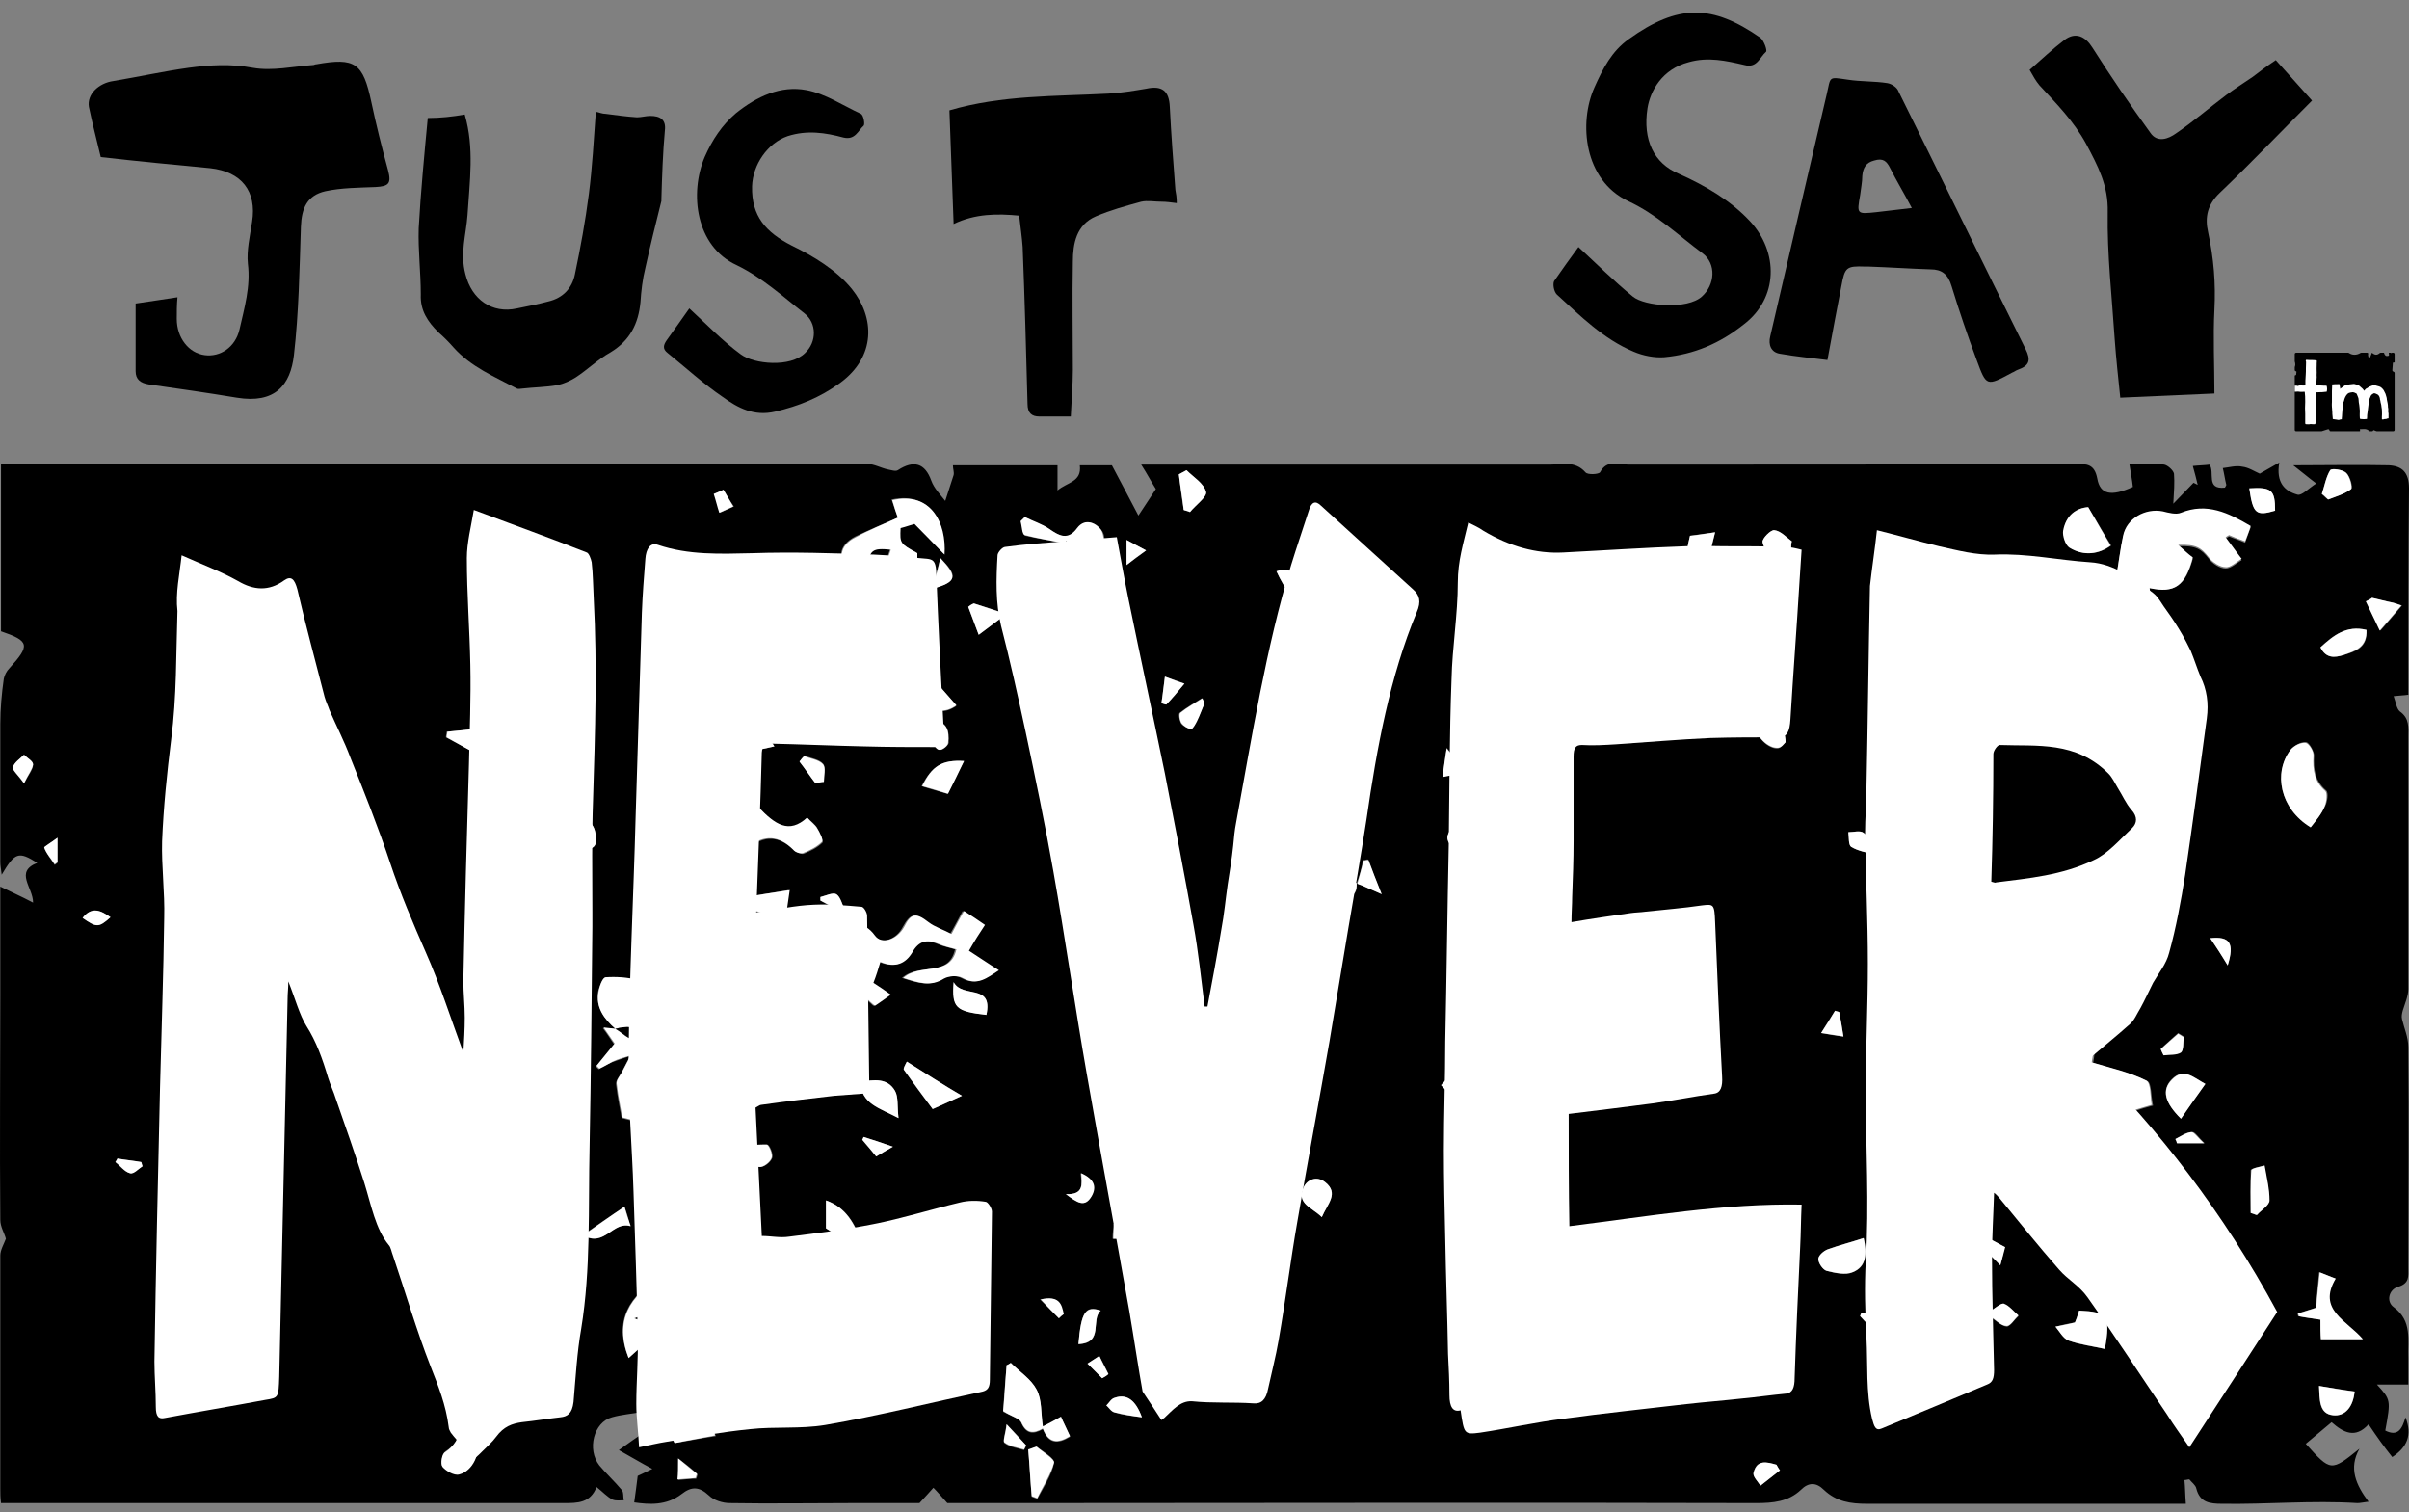 <svg width="180" height="113" viewBox="0 0 180 113" fill="none" xmlns="http://www.w3.org/2000/svg">
<rect x="0" y="0" width="180" height="113" fill="#808080" stroke="none"/>
<path fill-rule="evenodd" clip-rule="evenodd" d="M175.52 26.375C175.501 26.362 175.479 26.354 175.457 26.354H171.563C171.508 26.354 171.463 26.398 171.463 26.454V26.986C171.463 26.996 171.464 27.006 171.467 27.016C171.491 27.095 171.508 27.174 171.504 27.253C171.501 27.303 171.488 27.353 171.47 27.402C171.465 27.414 171.463 27.426 171.463 27.439V27.643C171.463 27.695 171.504 27.737 171.555 27.739L171.555 27.739C171.577 27.74 171.594 27.759 171.591 27.781C171.584 27.827 171.58 27.873 171.576 27.917C171.574 27.941 171.572 27.965 171.57 27.988C171.567 28.013 171.544 28.031 171.519 28.03C171.488 28.028 171.463 28.052 171.463 28.082V32.118C171.463 32.173 171.508 32.218 171.563 32.218H173.469C173.489 32.218 173.508 32.211 173.526 32.202C173.534 32.198 173.542 32.194 173.55 32.192C173.639 32.161 173.724 32.135 173.811 32.109C173.855 32.096 173.898 32.083 173.943 32.069C173.992 32.054 174.044 32.086 174.051 32.137C174.057 32.183 174.095 32.218 174.142 32.218H176.307C176.342 32.218 176.362 32.177 176.34 32.15C176.326 32.133 176.326 32.106 176.331 32.085C176.331 32.084 176.332 32.083 176.332 32.082C176.335 32.069 176.347 32.06 176.36 32.061C176.408 32.061 176.456 32.059 176.504 32.057C176.621 32.051 176.736 32.046 176.84 32.081C176.907 32.104 176.967 32.145 177.024 32.193C177.043 32.209 177.066 32.218 177.091 32.218H177.245C177.28 32.218 177.311 32.195 177.322 32.162C177.329 32.141 177.352 32.13 177.372 32.139C177.415 32.157 177.458 32.173 177.499 32.189L177.499 32.189L177.499 32.189L177.499 32.189C177.519 32.196 177.538 32.203 177.557 32.211C177.569 32.215 177.582 32.218 177.594 32.218H178.826C178.881 32.218 178.926 32.173 178.926 32.118V27.863C178.926 27.832 178.909 27.803 178.881 27.79C178.856 27.778 178.829 27.765 178.801 27.75C178.768 27.732 178.752 27.695 178.755 27.658C178.763 27.57 178.769 27.475 178.776 27.375C178.781 27.297 178.787 27.217 178.793 27.135C178.795 27.111 178.815 27.089 178.834 27.076C178.845 27.069 178.86 27.071 178.869 27.08C178.87 27.081 178.87 27.081 178.871 27.082C178.892 27.102 178.926 27.087 178.926 27.057V26.454C178.926 26.398 178.881 26.354 178.826 26.354H178.734C178.723 26.354 178.712 26.358 178.704 26.365C178.702 26.366 178.701 26.368 178.699 26.369C178.683 26.383 178.659 26.382 178.645 26.366C178.637 26.358 178.627 26.354 178.616 26.354H178.505C178.493 26.354 178.485 26.364 178.486 26.375C178.492 26.415 178.498 26.459 178.506 26.507C178.512 26.546 178.483 26.584 178.443 26.589C178.383 26.598 178.318 26.607 178.278 26.584C178.274 26.582 178.27 26.579 178.266 26.577C178.202 26.538 178.144 26.435 178.133 26.357C178.133 26.355 178.131 26.354 178.13 26.354H177.88C177.855 26.354 177.831 26.363 177.812 26.379C177.609 26.55 177.452 26.539 177.233 26.355C177.232 26.354 177.231 26.354 177.229 26.354C177.227 26.354 177.224 26.355 177.223 26.358L177.209 26.397L177.209 26.397C177.172 26.497 177.137 26.592 177.098 26.685C177.087 26.713 177.057 26.729 177.028 26.727C176.997 26.724 176.974 26.701 176.967 26.671C176.965 26.662 176.963 26.652 176.961 26.643C176.945 26.572 176.929 26.501 176.949 26.449C176.965 26.402 176.929 26.354 176.878 26.354H176.43C176.411 26.354 176.391 26.36 176.375 26.37C176.077 26.555 175.745 26.537 175.52 26.375Z" fill="black"/>
<path d="M177.973 31.116C177.983 31.007 177.985 30.91 177.98 30.825C177.976 30.735 177.973 30.656 177.973 30.59C177.959 30.533 177.949 30.476 177.945 30.419C177.94 30.358 177.933 30.301 177.923 30.249C177.9 30.183 177.883 30.116 177.874 30.05C177.869 29.979 177.855 29.91 177.831 29.844C177.831 29.773 177.817 29.706 177.788 29.645C177.765 29.578 177.72 29.521 177.653 29.474C177.601 29.451 177.554 29.429 177.511 29.41C177.468 29.391 177.423 29.382 177.376 29.382C177.352 29.396 177.312 29.42 177.255 29.453C177.203 29.486 177.165 29.529 177.142 29.581C177.118 29.638 177.097 29.69 177.078 29.737C177.063 29.78 177.047 29.815 177.028 29.844C176.999 29.891 176.985 29.948 176.985 30.014C176.985 30.081 176.983 30.14 176.978 30.192C176.978 30.201 176.976 30.225 176.971 30.263C176.966 30.296 176.961 30.334 176.957 30.377C176.952 30.419 176.947 30.46 176.942 30.498C176.938 30.531 176.935 30.552 176.935 30.562L176.879 30.974C176.879 31.007 176.876 31.04 176.871 31.073C176.871 31.102 176.871 31.133 176.871 31.166C176.871 31.189 176.869 31.213 176.864 31.237C176.86 31.261 176.857 31.284 176.857 31.308H176.815C176.758 31.317 176.696 31.322 176.63 31.322C176.568 31.322 176.495 31.317 176.409 31.308C176.386 31.303 176.364 31.299 176.345 31.294C176.331 31.289 176.324 31.263 176.324 31.216C176.324 31.159 176.322 31.107 176.317 31.059C176.317 31.012 176.317 30.962 176.317 30.91C176.322 30.839 176.324 30.768 176.324 30.697C176.324 30.621 176.317 30.54 176.303 30.455C176.303 30.393 176.296 30.327 176.281 30.256C176.267 30.185 176.255 30.116 176.246 30.05C176.236 29.988 176.232 29.927 176.232 29.865C176.232 29.799 176.22 29.739 176.196 29.687C176.182 29.64 176.165 29.597 176.146 29.559C176.132 29.517 176.113 29.472 176.09 29.424C176.085 29.415 176.08 29.41 176.075 29.41C176.071 29.405 176.066 29.401 176.061 29.396L176.011 29.375C175.959 29.341 175.895 29.318 175.819 29.304H175.791L175.635 29.325C175.54 29.339 175.464 29.372 175.407 29.424C175.27 29.562 175.18 29.744 175.137 29.972C175.109 30.014 175.092 30.059 175.087 30.107C175.083 30.149 175.075 30.192 175.066 30.235C175.057 30.287 175.049 30.341 175.045 30.398C175.045 30.45 175.042 30.502 175.038 30.555C175.038 30.593 175.03 30.63 175.016 30.668C175.007 30.706 175.007 30.742 175.016 30.775C175.016 30.784 175.014 30.806 175.009 30.839C175.009 30.872 175.007 30.908 175.002 30.945C175.002 30.983 175 31.019 174.995 31.052C174.995 31.085 174.995 31.107 174.995 31.116C174.985 31.135 174.981 31.173 174.981 31.23C174.981 31.287 174.978 31.32 174.974 31.329C174.95 31.329 174.921 31.332 174.888 31.336C174.86 31.346 174.829 31.355 174.796 31.365C174.767 31.374 174.734 31.377 174.696 31.372C174.658 31.367 174.623 31.36 174.59 31.351C174.519 31.336 174.467 31.329 174.433 31.329C174.4 31.329 174.358 31.322 174.305 31.308C174.305 31.28 174.303 31.244 174.298 31.201C174.298 31.154 174.294 31.107 174.284 31.059C174.279 31.007 174.275 30.957 174.27 30.91C174.27 30.863 174.27 30.827 174.27 30.803C174.27 30.789 174.268 30.765 174.263 30.732C174.263 30.694 174.26 30.656 174.256 30.619C174.256 30.576 174.253 30.538 174.249 30.505C174.244 30.467 174.241 30.441 174.241 30.427C174.237 30.379 174.234 30.337 174.234 30.299C174.234 30.261 174.234 30.218 174.234 30.171C174.239 30.123 174.241 30.078 174.241 30.036C174.241 29.993 174.241 29.95 174.241 29.908V29.318C174.241 29.304 174.241 29.268 174.241 29.211C174.246 29.15 174.249 29.086 174.249 29.019C174.253 28.953 174.256 28.891 174.256 28.834C174.26 28.773 174.263 28.735 174.263 28.721C174.286 28.721 174.317 28.718 174.355 28.714C174.393 28.709 174.424 28.706 174.448 28.706C174.495 28.706 174.538 28.706 174.576 28.706C174.618 28.702 174.661 28.699 174.703 28.699C174.751 28.699 174.775 28.699 174.775 28.699C174.775 28.695 174.784 28.695 174.803 28.699C174.817 28.742 174.822 28.77 174.817 28.785C174.817 28.794 174.822 28.816 174.831 28.849C174.836 28.872 174.841 28.901 174.846 28.934C174.855 28.967 174.86 28.996 174.86 29.019V29.055C174.903 29.012 174.945 28.979 174.988 28.955C175.03 28.927 175.064 28.901 175.087 28.877C175.154 28.825 175.222 28.789 175.293 28.77C175.365 28.752 175.445 28.735 175.535 28.721L175.855 28.685H175.905C175.976 28.699 176.04 28.716 176.097 28.735C176.154 28.749 176.213 28.775 176.274 28.813L176.452 28.97C176.48 28.988 176.499 29.005 176.509 29.019C176.533 29.038 176.554 29.062 176.573 29.09C176.597 29.114 176.618 29.15 176.637 29.197C176.661 29.173 176.682 29.152 176.701 29.133C176.72 29.109 176.741 29.086 176.765 29.062C176.774 29.052 176.786 29.043 176.8 29.034C176.819 29.024 176.841 29.015 176.864 29.005C176.902 28.981 176.931 28.962 176.95 28.948C176.969 28.929 176.997 28.91 177.035 28.891C177.059 28.882 177.085 28.872 177.113 28.863C177.146 28.853 177.175 28.842 177.198 28.827C177.312 28.78 177.414 28.77 177.504 28.799C177.599 28.827 177.691 28.853 177.781 28.877C177.852 28.901 177.912 28.936 177.959 28.984C178.011 29.031 178.061 29.088 178.108 29.154L178.243 29.424C178.267 29.495 178.288 29.567 178.307 29.638C178.331 29.704 178.343 29.773 178.343 29.844C178.362 29.934 178.381 30.026 178.4 30.121C178.419 30.211 178.428 30.313 178.428 30.427C178.452 30.498 178.459 30.576 178.449 30.661C178.44 30.747 178.447 30.822 178.471 30.889V31.258C178.423 31.258 178.385 31.265 178.357 31.28C178.333 31.299 178.295 31.308 178.243 31.308C178.22 31.308 178.189 31.31 178.151 31.315C178.113 31.325 178.082 31.334 178.058 31.343C178.035 31.343 178.013 31.341 177.994 31.336C177.98 31.336 177.973 31.327 177.973 31.308V31.116Z" fill="white"/>
<path d="M173.027 31.024C173.027 31.076 173.024 31.13 173.02 31.187C173.02 31.244 173.022 31.299 173.027 31.351C173.027 31.379 173.027 31.419 173.027 31.472C173.027 31.528 173.024 31.571 173.02 31.599C173.024 31.619 173.02 31.635 173.005 31.649C172.991 31.668 172.979 31.682 172.97 31.692H172.785C172.761 31.692 172.733 31.69 172.7 31.685C172.671 31.685 172.645 31.685 172.621 31.685C172.603 31.694 172.576 31.699 172.543 31.699C172.51 31.699 172.475 31.699 172.437 31.699C172.404 31.699 172.37 31.697 172.337 31.692C172.309 31.692 172.292 31.692 172.287 31.692C172.264 31.668 172.25 31.652 172.245 31.642C172.245 31.637 172.245 31.623 172.245 31.599V30.917L172.231 30.498L172.245 30.022L172.238 29.609L172.209 29.268C172.152 29.268 172.084 29.27 172.003 29.275C171.923 29.28 171.861 29.278 171.818 29.268C171.738 29.254 171.674 29.252 171.626 29.261C171.584 29.266 171.529 29.268 171.463 29.268V28.813H171.506C171.529 28.813 171.548 28.813 171.562 28.813C171.581 28.808 171.596 28.808 171.605 28.813C171.629 28.832 171.662 28.839 171.705 28.834C171.752 28.825 171.773 28.816 171.769 28.806C171.821 28.801 171.851 28.799 171.861 28.799C171.875 28.799 171.904 28.799 171.946 28.799C171.984 28.799 172.039 28.801 172.11 28.806C172.186 28.806 172.235 28.804 172.259 28.799C172.259 28.799 172.259 28.785 172.259 28.756C172.259 28.728 172.259 28.695 172.259 28.657C172.259 28.619 172.259 28.579 172.259 28.536C172.259 28.493 172.259 28.46 172.259 28.436C172.268 28.346 172.273 28.266 172.273 28.195C172.278 28.119 172.283 28.034 172.287 27.939C172.292 27.873 172.295 27.809 172.295 27.747C172.295 27.685 172.295 27.621 172.295 27.555C172.295 27.489 172.297 27.408 172.302 27.313C172.311 27.214 172.313 27.126 172.309 27.05C172.309 27.027 172.304 27.012 172.295 27.008C172.29 26.998 172.287 26.982 172.287 26.958C172.287 26.934 172.29 26.918 172.295 26.908C172.299 26.894 172.313 26.887 172.337 26.887C172.38 26.887 172.425 26.889 172.472 26.894C172.52 26.899 172.565 26.901 172.607 26.901C172.678 26.901 172.742 26.901 172.799 26.901C172.861 26.901 172.911 26.904 172.948 26.908C173.02 26.918 173.074 26.927 173.112 26.937C173.112 26.937 173.112 26.949 173.112 26.972C173.112 26.991 173.112 27.017 173.112 27.05C173.112 27.079 173.11 27.11 173.105 27.143C173.105 27.176 173.105 27.207 173.105 27.235C173.1 27.354 173.098 27.458 173.098 27.548C173.098 27.633 173.1 27.735 173.105 27.854C173.105 27.906 173.102 27.96 173.098 28.017C173.098 28.074 173.1 28.128 173.105 28.181C173.105 28.195 173.102 28.226 173.098 28.273C173.098 28.32 173.095 28.372 173.091 28.429C173.086 28.482 173.081 28.531 173.076 28.579C173.072 28.626 173.069 28.657 173.069 28.671C173.069 28.695 173.074 28.716 173.083 28.735C173.093 28.754 173.102 28.764 173.112 28.764C173.136 28.764 173.166 28.768 173.204 28.778C173.242 28.782 173.273 28.785 173.297 28.785C173.32 28.785 173.344 28.79 173.368 28.799C173.396 28.804 173.434 28.806 173.482 28.806C173.524 28.806 173.567 28.808 173.609 28.813C173.657 28.813 173.707 28.813 173.759 28.813C173.768 28.813 173.778 28.816 173.787 28.82C173.797 28.82 173.806 28.82 173.816 28.82H173.844C173.868 28.891 173.88 28.972 173.88 29.062C173.88 29.152 173.868 29.221 173.844 29.268H173.801C173.707 29.278 173.614 29.287 173.524 29.297C173.434 29.301 173.342 29.304 173.247 29.304C173.223 29.304 173.195 29.306 173.162 29.311C173.129 29.311 173.1 29.311 173.076 29.311C173.076 29.32 173.074 29.332 173.069 29.346C173.069 29.356 173.069 29.365 173.069 29.375V29.403V29.467C173.069 29.51 173.069 29.55 173.069 29.588C173.074 29.621 173.074 29.657 173.069 29.695L173.083 30.071L173.055 30.391C173.055 30.415 173.053 30.457 173.048 30.519C173.048 30.576 173.046 30.64 173.041 30.711C173.041 30.777 173.038 30.841 173.034 30.903C173.029 30.96 173.027 31 173.027 31.024Z" fill="white"/>
<path d="M176.978 106.414C175.988 107.508 175.102 107.039 174.216 106.258C173.539 106.831 172.913 107.352 172.288 107.873C174.164 109.957 174.164 109.957 176.3 108.238C175.467 109.697 176.04 110.947 176.978 112.198C176.561 112.25 176.353 112.302 176.144 112.302C172.757 112.093 169.37 112.406 166.035 112.354C165.097 112.354 164.368 112.25 164.107 111.208C164.055 110.947 163.743 110.739 163.586 110.53C163.482 110.53 163.326 110.582 163.222 110.582C163.274 111.103 163.274 111.677 163.326 112.354C161.919 112.354 160.46 112.354 159.053 112.354C152.54 112.354 146.026 112.354 139.513 112.354C138.262 112.354 137.22 112.198 136.282 111.312C135.709 110.739 135.136 110.739 134.563 111.312C133.625 112.198 132.479 112.302 131.228 112.302C112.782 112.25 94.388 112.302 75.943 112.302C74.119 112.302 72.295 112.302 70.784 112.302C70.315 111.781 70.055 111.468 69.742 111.156C69.481 111.468 69.169 111.781 68.7 112.302C67.189 112.302 65.417 112.302 63.645 112.302C60.623 112.302 57.549 112.354 54.527 112.302C54.006 112.302 53.328 112.093 52.964 111.729C52.234 111.051 51.661 111.051 50.931 111.625C49.785 112.51 48.483 112.406 47.388 112.25C47.492 111.572 47.544 111.051 47.649 110.27C47.753 110.218 48.118 110.061 48.743 109.749C47.857 109.28 47.18 108.863 46.242 108.342C46.971 107.821 47.544 107.404 48.326 106.883C48.274 106.518 48.17 106.049 48.066 105.476C47.232 105.632 46.45 105.684 45.721 105.893C44.366 106.258 43.845 108.29 44.783 109.488C45.304 110.113 45.929 110.687 46.45 111.312C46.607 111.468 46.554 111.833 46.607 112.093C46.346 112.093 46.033 112.146 45.773 112.041C45.356 111.833 45.043 111.468 44.575 111.103C44.105 112.302 43.168 112.302 42.125 112.302C28.578 112.302 15.03 112.302 1.482 112.302C1.013 112.302 0.544 112.302 0.075 112.302C0.023 111.885 0.023 111.572 0.023 111.26C0.023 105.424 0.023 99.64 0.023 93.804C0.023 93.387 0.284 92.97 0.44 92.553C0.336 92.137 0.023 91.668 0.023 91.147C-0.029 85.519 0.023 79.891 0.023 74.264C0.023 71.659 0.023 69.001 0.023 66.24C0.857 66.656 1.586 66.969 2.472 67.438C2.472 66.292 1.065 65.145 2.785 64.468C1.378 63.582 1.117 63.686 0.127 65.354C0.075 64.937 0.023 64.676 0.023 64.416C0.023 60.977 0.023 57.538 0.023 54.099C0.023 52.952 0.127 51.806 0.284 50.712C0.336 50.451 0.492 50.139 0.701 49.93C2.264 48.211 2.212 47.898 0.075 47.168C0.075 43.052 0.075 38.936 0.075 34.663C0.544 34.663 0.961 34.663 1.378 34.663C20.449 34.663 39.468 34.663 58.539 34.663C60.623 34.663 62.708 34.611 64.792 34.663C65.313 34.663 65.834 34.975 66.355 35.08C66.616 35.132 66.928 35.236 67.085 35.132C68.283 34.35 69.117 34.611 69.586 35.913C69.794 36.486 70.263 36.956 70.628 37.425C70.836 36.799 71.045 36.122 71.253 35.496C71.305 35.288 71.201 35.028 71.201 34.767C73.806 34.767 76.36 34.767 79.017 34.767C79.017 35.34 79.017 35.913 79.017 36.643C79.746 36.018 80.841 36.018 80.684 34.767C81.518 34.767 82.352 34.767 83.081 34.767C83.707 35.965 84.332 37.112 85.061 38.519C85.687 37.581 86.052 37.008 86.364 36.539C85.999 35.965 85.739 35.444 85.27 34.715C86.052 34.715 86.468 34.715 86.885 34.715C96.525 34.715 106.165 34.715 115.804 34.715C116.69 34.715 117.68 34.402 118.462 35.288C118.618 35.496 119.452 35.444 119.556 35.288C120.077 34.298 120.963 34.715 121.692 34.715C132.843 34.715 143.942 34.715 155.093 34.663C155.927 34.663 156.5 34.663 156.708 35.757C156.917 36.956 157.75 37.112 159.366 36.382C159.314 35.861 159.209 35.34 159.105 34.663C160.043 34.663 160.877 34.611 161.711 34.715C161.971 34.767 162.388 35.132 162.44 35.392C162.492 36.07 162.44 36.747 162.388 37.633C162.961 37.06 163.43 36.539 163.899 36.07C164.003 36.122 164.107 36.174 164.212 36.226C164.107 35.809 164.003 35.34 163.847 34.819C164.316 34.767 164.733 34.767 165.097 34.715C165.514 35.288 164.785 36.591 166.244 36.434C166.296 36.33 166.348 36.278 166.348 36.226C166.244 35.809 166.192 35.392 166.087 34.975C166.556 34.923 167.078 34.767 167.546 34.871C168.015 34.923 168.484 35.236 168.849 35.392C169.318 35.132 169.683 34.923 170.308 34.559C170.048 36.07 170.725 36.695 171.663 36.956C171.976 37.06 172.497 36.486 173.07 36.122C172.445 35.653 172.028 35.288 171.35 34.767C173.904 34.767 176.196 34.715 178.489 34.767C179.479 34.819 180 35.288 180 36.486C179.948 41.593 179.948 46.7 179.948 51.91C179.583 51.962 179.323 51.962 178.854 52.014C179.01 52.431 179.062 52.952 179.323 53.161C180.052 53.682 179.948 54.359 179.948 55.037C179.948 61.342 179.948 67.594 179.948 73.899C179.948 74.42 179.687 74.993 179.531 75.514C179.479 75.723 179.427 75.931 179.479 76.14C179.635 76.817 179.948 77.495 179.948 78.224C180 83.747 179.948 89.219 179.948 94.742C179.948 95.367 180.052 95.888 179.166 96.149C178.489 96.357 178.28 97.243 178.854 97.66C180.261 98.702 179.896 100.109 179.948 101.464C179.948 102.141 179.948 102.766 179.948 103.444C179.166 103.444 178.489 103.444 177.603 103.444C178.645 104.59 178.645 104.59 178.228 106.883C179.166 107.352 179.479 106.779 179.739 105.893C180.261 107.248 179.844 108.133 178.749 108.863C178.124 108.081 177.603 107.352 176.978 106.414ZM101.371 65.979C101.892 66.187 102.361 66.448 103.195 66.761C102.778 65.719 102.517 64.989 102.205 64.207C102.1 64.207 101.996 64.26 101.84 64.26C101.736 64.885 101.579 65.458 101.371 65.979C100.329 65.614 100.068 66.552 99.651 67.073C100.433 66.969 101.475 67.282 101.371 65.979ZM46.033 76.869C45.773 76.869 45.46 76.817 45.043 76.817C45.408 77.286 45.617 77.651 45.877 78.016C45.408 78.589 44.939 79.162 44.522 79.683C44.575 79.735 44.679 79.839 44.731 79.891C45.043 79.735 45.356 79.527 45.721 79.37C46.138 79.214 46.607 79.058 47.076 78.901C46.867 79.318 46.607 79.787 46.398 80.204C46.242 80.465 45.981 80.777 46.033 81.038C46.138 81.976 46.346 82.914 46.45 83.539C47.857 83.904 49.056 84.164 50.567 84.581C50.046 83.799 49.681 83.331 49.368 82.809C49.004 82.184 49.264 81.35 49.785 81.507C50.984 81.715 51.192 80.882 51.609 80.204C52.026 80.673 52.391 81.038 52.807 81.507C53.537 80.465 53.016 79.579 52.599 78.745C53.016 78.537 53.328 78.38 53.693 78.224C52.911 78.12 52.182 78.172 51.505 78.38C50.619 78.641 50.15 78.172 50.046 77.495C49.941 76.869 49.994 76.192 50.15 75.567C50.306 74.889 50.619 74.264 50.879 73.639C49.316 72.909 49.108 73.013 48.535 74.42C48.378 74.785 48.118 75.15 47.857 75.462C47.753 75.41 47.701 75.306 47.597 75.254C47.701 75.046 47.961 74.837 47.909 74.681C47.857 74.16 47.857 73.326 47.597 73.274C46.867 73.013 45.981 73.013 45.2 73.066C44.991 73.066 44.783 73.743 44.679 74.108C44.522 75.306 45.148 76.14 46.033 76.869ZM148.319 80.725C148.319 82.288 148.319 82.288 151.029 81.507C151.393 82.445 150.82 82.862 150.091 83.018C149.049 83.278 148.944 83.747 149.101 84.79C149.257 85.884 149.986 85.623 150.455 85.832C150.716 87.447 151.081 89.01 151.55 90.521C151.706 90.938 152.279 91.251 152.748 91.511C152.852 91.563 153.269 91.303 153.321 91.147C153.842 89.688 154.937 89.375 156.396 89.479C159.053 89.635 160.147 88.229 159.678 85.571C159.522 84.737 159.522 83.904 159.47 83.018C159.939 82.862 160.304 82.757 160.877 82.601C160.72 81.976 160.773 80.934 160.46 80.777C159.209 80.152 157.803 79.839 156.396 79.422C156.604 78.224 156.604 78.224 155.406 77.859C155.614 78.485 155.77 79.058 155.979 79.683C154.363 79.787 155.301 80.986 154.885 81.455C154.051 82.028 153.269 82.601 152.175 83.383C152.279 82.757 152.331 82.288 152.436 81.924C152.592 81.507 152.852 81.09 153.217 80.517C151.393 80.569 149.882 80.673 148.319 80.725ZM55.1 67.125C55.048 67.23 54.996 67.334 54.944 67.438C55.256 67.698 55.569 68.115 55.83 68.115C57.132 67.959 57.341 68.636 57.341 69.679C57.341 71.033 57.497 71.085 58.852 70.825C59.79 70.669 60.728 70.721 61.718 70.669C61.718 70.773 61.718 70.877 61.718 70.981C62.447 70.877 63.02 69.626 63.802 70.617C63.124 71.19 62.499 71.763 61.978 72.232C63.124 73.222 64.167 74.16 65.261 75.15C65.469 74.993 65.938 74.681 66.459 74.316C65.938 73.951 65.573 73.691 65.157 73.43C65.313 72.857 65.469 72.388 65.678 71.867C66.772 72.336 67.606 72.023 68.075 71.138C68.544 70.304 69.117 70.147 70.003 70.512C70.472 70.721 71.045 70.825 71.357 70.929C70.888 73.066 68.648 71.919 67.397 73.066C68.544 73.43 69.429 73.743 70.419 73.118C70.784 72.909 71.462 72.857 71.826 73.066C72.973 73.691 73.65 73.066 74.536 72.492C73.754 71.971 73.025 71.502 72.295 71.033C72.712 70.356 73.077 69.783 73.494 69.105C72.973 68.741 72.504 68.428 71.93 68.063C71.618 68.636 71.357 69.157 70.993 69.783C70.419 69.47 69.742 69.314 69.273 68.897C68.387 68.168 68.022 68.22 67.449 69.262C66.98 70.2 65.834 70.617 65.261 69.887C64.479 68.741 63.281 68.845 62.239 68.532C61.405 68.272 60.675 68.063 59.998 69.001C59.737 69.366 59.06 69.522 58.435 69.835C58.591 68.636 58.748 67.646 58.904 66.5C57.601 66.709 56.351 66.917 55.1 67.125ZM160.616 43.938C162.544 44.303 163.274 43.782 163.847 41.749C163.534 41.437 163.17 41.176 162.753 40.811C164.107 40.759 164.472 41.02 165.045 41.749C165.306 42.114 165.879 42.479 166.296 42.479C166.713 42.479 167.13 42.062 167.494 41.853C166.973 41.176 166.661 40.707 166.296 40.238C166.4 40.186 166.452 40.134 166.556 40.082C166.921 40.238 167.286 40.342 167.755 40.551C167.911 40.134 168.015 39.769 168.172 39.404C166.504 38.414 164.889 37.633 162.961 38.414C162.596 38.571 162.075 38.414 161.606 38.31C160.304 37.998 158.949 38.831 158.636 40.134C158.428 41.124 158.271 42.114 158.115 43.208C159.209 43.417 159.366 44.303 159.522 45.24C159.574 45.709 160.043 46.074 160.356 46.491C160.512 46.439 160.72 46.335 160.877 46.283C160.773 45.449 160.72 44.719 160.616 43.938ZM67.085 38.675C65.99 39.144 64.896 39.613 63.906 40.082C62.603 40.759 62.499 41.853 63.593 42.791C63.802 42.948 63.906 43.26 64.062 43.521C63.593 43.677 63.281 43.834 63.02 43.938C63.281 46.7 63.489 46.856 65.886 46.387C66.199 46.335 66.564 46.647 67.085 46.856C65.626 47.742 65.417 48.419 66.199 49.461C67.085 48.158 67.866 49.513 68.856 49.513C68.96 48.992 69.065 48.523 69.117 48.002C69.013 48.054 68.856 48.054 68.752 48.106C68.544 47.637 68.179 47.221 68.075 46.752C67.866 45.918 67.501 45.345 66.616 45.136C64.636 44.615 64.636 44.563 64.792 42.479C64.792 42.427 64.792 42.427 64.792 42.375C64.896 41.072 65.105 40.916 66.511 41.02C66.303 41.593 66.147 42.166 65.938 42.739C66.303 42.948 66.564 43.104 66.876 43.208C67.345 43.365 67.866 43.521 68.387 43.625C68.439 43.104 68.492 42.583 68.492 42.062C68.492 41.801 68.492 41.541 68.492 41.28C67.137 40.603 67.137 40.603 67.241 39.404C67.658 39.3 68.075 39.144 68.283 39.092C69.065 39.873 69.69 40.499 70.524 41.385C70.68 39.092 69.534 36.695 66.616 37.32C66.824 37.893 66.98 38.414 67.085 38.675ZM62.447 95.888C62.187 95.784 62.082 95.732 61.978 95.68C60.936 95.263 59.581 95.315 59.269 93.752C59.217 93.439 58.591 93.231 58.018 92.814C58.174 93.439 58.279 93.804 58.383 94.117C58.487 94.429 58.539 94.794 58.591 95.107C58.487 95.159 58.383 95.159 58.279 95.211C57.862 94.69 57.445 94.117 56.976 93.596C56.82 93.387 56.507 93.335 56.246 93.231C56.142 93.491 55.986 93.752 55.934 94.012C55.882 94.273 55.986 94.534 55.986 94.69C55.569 94.794 55.048 94.794 54.944 95.002C54.631 95.732 54.162 96.566 54.266 97.243C54.527 98.702 54.944 100.213 57.028 100.474C56.246 99.327 55.569 98.233 54.787 97.035C55.1 96.878 55.413 96.722 55.673 96.566C55.882 96.983 56.09 97.295 56.246 97.66C56.819 97.191 57.288 96.722 58.018 96.097C58.122 96.826 58.383 97.347 58.279 97.66C57.705 99.067 58.539 99.431 59.581 99.796C60.519 98.598 61.457 97.295 62.447 95.888ZM99.391 72.909C99.026 72.44 98.713 72.023 98.453 71.606C98.297 71.346 98.245 70.877 98.349 70.721C98.922 69.939 98.818 69.314 98.401 68.48C98.14 67.959 98.245 67.282 98.14 66.656C98.088 66.396 97.984 66.135 97.932 65.875C97.619 65.979 97.306 66.083 97.046 66.24C96.838 66.396 96.785 66.656 96.629 66.917C96.212 66.656 95.9 66.448 95.535 66.187C94.858 66.865 94.962 67.438 95.587 67.907C96.629 68.689 96.89 69.783 96.942 70.981C96.942 71.919 97.15 72.857 97.254 73.951C98.14 73.534 98.713 73.222 99.391 72.909ZM172.653 61.81C173.018 61.342 173.435 60.82 173.747 60.195C173.904 59.883 174.008 59.205 173.799 59.049C172.966 58.319 172.861 57.486 172.913 56.443C172.913 56.131 172.549 55.505 172.34 55.453C171.976 55.401 171.454 55.662 171.194 55.974C169.839 57.746 170.36 60.456 172.653 61.81ZM37.801 103.6C36.289 103.496 35.664 104.017 35.352 105.215C35.3 105.528 35.091 105.789 34.935 106.049C34.778 106.31 34.414 106.466 34.414 106.674C34.309 107.456 33.945 108.029 33.267 108.446C33.059 108.602 32.903 109.332 33.059 109.54C33.319 109.853 33.945 110.218 34.309 110.113C35.3 109.853 35.925 108.498 35.664 107.456C35.612 107.195 35.56 106.883 35.456 106.518C35.873 106.779 36.185 106.987 36.706 107.3C37.071 106.049 37.384 104.851 37.801 103.6ZM75.526 101.828C75.422 101.881 75.317 101.985 75.213 102.037C75.109 103.287 75.005 104.486 74.953 105.476C75.63 105.841 76.203 105.997 76.308 106.31C76.672 107.143 77.193 107.195 77.923 106.779C78.34 107.873 79.017 107.925 79.955 107.352C79.747 106.883 79.538 106.362 79.278 105.893C78.809 106.153 78.444 106.362 77.923 106.622C77.766 105.632 77.871 104.59 77.454 103.861C77.037 103.027 76.203 102.506 75.526 101.828ZM55.621 63.061C55.725 63.165 55.777 63.322 55.882 63.426C57.132 62.331 58.279 62.488 59.321 63.53C59.477 63.686 59.894 63.843 60.05 63.791C60.571 63.582 61.092 63.322 61.457 62.957C61.561 62.853 61.249 62.227 61.092 61.915C60.936 61.602 60.623 61.394 60.363 61.133C59.008 62.436 57.914 61.654 56.715 60.352C56.298 61.342 55.934 62.175 55.621 63.061ZM49.368 95.419C47.023 96.774 45.825 98.65 46.971 101.464C47.805 100.734 48.587 100.057 49.472 99.275C48.743 99.015 48.17 98.754 47.388 98.494C49.577 97.816 49.733 97.504 49.368 95.419ZM79.59 40.603C79.642 40.551 79.642 40.499 79.694 40.447C80.111 40.811 80.528 41.28 80.997 41.489C81.466 41.645 82.039 41.541 82.56 41.489C82.508 40.864 82.665 40.03 82.3 39.613C81.987 39.144 81.153 38.623 80.528 39.509C79.851 40.447 79.173 40.03 78.444 39.561C77.871 39.196 77.193 38.988 76.62 38.675C76.516 38.779 76.412 38.883 76.308 38.988C76.412 39.352 76.412 39.978 76.62 40.03C77.506 40.238 78.548 40.395 79.59 40.603ZM164.733 103.444C166.4 101.568 166.661 99.275 165.254 98.91C165.045 99.588 164.837 100.317 164.576 101.203C164.055 100.786 163.795 100.526 163.43 100.213C162.961 100.786 162.492 101.307 162.179 101.672C163.013 102.141 163.847 102.766 164.733 103.444ZM156.031 37.893C155.145 37.946 154.363 38.467 154.207 39.665C154.155 40.082 154.363 40.759 154.676 40.916C155.77 41.593 156.865 41.385 157.75 40.759C157.177 39.873 156.708 38.988 156.031 37.893ZM173.382 98.598C173.382 99.171 173.382 99.64 173.382 100.057C174.425 100.057 175.415 100.057 176.509 100.057C175.31 98.65 173.07 97.868 174.477 95.523C174.008 95.315 173.695 95.211 173.278 95.055C173.174 96.045 173.122 96.878 173.018 97.712C172.497 97.868 172.08 98.025 171.663 98.129C171.663 98.181 171.715 98.285 171.715 98.337C172.236 98.442 172.705 98.494 173.382 98.598ZM56.142 50.191C56.82 51.076 57.549 52.066 58.331 53.056C59.425 51.806 59.269 49.617 58.174 48.836C58.018 48.679 57.549 48.732 57.393 48.836C56.924 49.148 56.559 49.617 56.142 50.191ZM155.041 98.806C154.416 98.91 153.999 99.015 153.582 99.119C153.895 99.484 154.155 100.005 154.572 100.161C155.458 100.474 156.344 100.578 157.281 100.786C157.698 98.285 157.49 98.025 155.353 97.92C155.249 98.285 155.093 98.702 155.041 98.806ZM43.584 74.993C42.959 73.691 42.334 72.544 41.761 71.294C40.51 72.232 40.25 73.066 40.771 74.16C41.292 75.306 41.865 75.514 43.584 74.993ZM139.252 92.501C138.315 92.814 137.429 93.022 136.595 93.335C136.282 93.439 135.866 93.804 135.866 94.064C135.866 94.377 136.178 94.846 136.491 94.95C137.116 95.107 137.898 95.315 138.419 95.055C139.461 94.69 139.513 93.7 139.252 92.501ZM145.818 74.212C145.401 74.368 145.036 74.472 144.724 74.577C144.724 74.733 144.724 74.837 144.672 74.993C145.141 75.098 145.61 75.358 145.974 75.306C147.329 74.993 147.902 74.003 148.163 72.388C147.016 72.492 146.078 72.597 144.984 72.701C145.401 73.378 145.557 73.795 145.818 74.212ZM50.41 107.821C51.4 107.664 52.391 107.456 53.485 107.3C53.172 106.466 52.911 105.736 52.651 105.059C52.547 105.007 52.443 104.955 52.338 104.955C51.817 106.883 50.046 105.163 49.16 106.258C49.42 106.518 49.733 106.726 49.941 106.987C50.098 107.248 50.254 107.612 50.41 107.821ZM113.824 43.782C113.72 44.355 113.408 44.98 113.564 45.397C113.876 46.23 114.398 46.908 114.919 47.637C114.971 47.69 115.7 47.481 115.804 47.273C116.534 45.501 116.378 45.136 114.658 44.198C114.398 44.094 114.189 43.99 113.824 43.782ZM41.969 98.077C41.292 97.92 40.927 97.66 40.666 97.764C39.833 98.233 38.895 98.65 38.27 99.327C37.957 99.692 38.322 100.578 38.374 101.255C38.739 101.203 39.103 101.099 39.52 101.047C39.26 99.953 40.093 99.848 40.771 99.484C41.188 99.275 41.448 98.754 41.969 98.077ZM164.785 80.986C163.899 80.517 163.17 79.735 162.284 80.621C161.502 81.403 161.711 82.393 162.961 83.539C163.534 82.757 164.107 81.924 164.785 80.986ZM67.762 79.318C67.658 79.527 67.449 79.839 67.554 79.944C68.231 80.934 68.908 81.82 69.69 82.862C70.211 82.653 70.836 82.341 71.878 81.871C70.367 80.986 69.169 80.204 67.762 79.318ZM61.718 91.772C63.802 93.075 63.802 93.075 64.375 92.814C63.906 91.459 63.229 90.209 61.718 89.688C61.718 90.417 61.718 91.094 61.718 91.772ZM64.271 80.829C64.375 82.497 65.678 82.757 67.137 83.539C67.032 82.653 67.137 81.976 66.876 81.507C66.303 80.517 65.313 80.673 64.271 80.829ZM77.454 108.081C77.245 108.185 77.037 108.238 76.829 108.342C76.933 109.488 76.985 110.687 77.089 111.833C77.245 111.885 77.35 111.937 77.506 111.989C77.975 111.103 78.548 110.27 78.757 109.332C78.861 108.967 77.923 108.446 77.454 108.081ZM176.821 47.064C175.31 46.7 174.32 47.481 173.382 48.367C173.799 49.201 174.425 49.148 175.102 48.94C176.04 48.679 176.926 48.367 176.821 47.064ZM99.808 45.345C98.401 45.449 97.775 44.719 97.306 43.677C96.994 42.896 96.421 42.322 95.379 42.687C96.629 45.397 98.349 46.491 99.808 45.345ZM36.081 56.6C36.394 55.766 36.654 55.141 36.967 54.307C35.612 54.463 34.518 54.568 33.371 54.672C33.371 54.828 33.319 54.932 33.319 55.089C34.205 55.558 35.091 56.027 36.081 56.6ZM168.172 90.626C168.328 90.678 168.484 90.73 168.589 90.782C168.901 90.417 169.527 90.052 169.527 89.688C169.579 88.802 169.318 87.968 169.162 87.082C168.797 87.186 168.172 87.291 168.172 87.447C168.172 88.489 168.172 89.583 168.172 90.626ZM67.293 99.692C67.97 97.973 67.554 97.243 65.834 97.035C65.678 97.712 65.573 98.442 65.417 99.119C65.886 99.275 66.199 99.379 66.511 99.484C66.772 99.536 67.032 99.64 67.293 99.692ZM72.035 56.86C70.419 56.756 69.638 57.225 68.856 58.736C69.481 58.945 70.107 59.101 70.784 59.309C71.201 58.476 71.566 57.694 72.035 56.86ZM98.766 90.938C99.182 89.948 100.068 89.166 99.026 88.333C98.401 87.864 97.723 88.124 97.411 88.698C96.838 89.896 98.036 90.209 98.766 90.938ZM44.522 62.644C44.522 61.654 44.001 61.133 43.168 61.185C42.855 61.185 42.49 61.863 42.386 62.331C42.23 63.009 42.594 63.582 43.376 63.53C44.001 63.478 44.627 63.426 44.522 62.644ZM175.936 103.965C174.998 103.809 174.164 103.704 173.278 103.548C173.33 104.538 173.226 105.632 174.32 105.736C175.258 105.841 175.831 105.111 175.936 103.965ZM126.278 40.03C125.861 41.645 126.017 42.114 127.372 42.844C127.633 41.853 127.893 40.864 128.154 39.769C127.424 39.873 126.903 39.926 126.278 40.03ZM109.604 47.012C109.343 47.221 108.926 47.377 108.926 47.585C108.822 48.679 108.822 49.826 108.874 50.972C108.874 51.024 109.447 51.129 109.552 51.024C110.125 50.451 110.177 47.794 109.604 47.012ZM88.448 38.102C88.605 38.154 88.761 38.206 88.917 38.258C89.334 37.737 90.22 37.112 90.116 36.747C89.96 36.122 89.178 35.653 88.657 35.132C88.448 35.236 88.292 35.34 88.084 35.444C88.188 36.278 88.292 37.164 88.448 38.102ZM62.395 43.521C61.509 42.896 61.561 41.28 59.842 41.801C59.998 42.687 60.154 43.521 60.311 44.511C61.092 44.094 61.666 43.834 62.395 43.521ZM133.417 55.453C133.417 54.359 132.583 53.213 131.853 53.369C131.593 53.421 131.228 53.89 131.228 54.255C131.176 55.037 132.114 55.974 132.843 55.922C133.104 55.87 133.312 55.558 133.417 55.453ZM69.325 50.243C68.856 51.129 68.439 51.806 69.169 52.535C69.846 53.213 70.524 53.369 71.462 52.744C70.784 51.962 70.159 51.181 69.325 50.243ZM56.455 71.763C55.673 71.606 54.996 71.294 54.631 72.284C54.266 73.274 54.579 73.847 55.83 74.472C56.038 73.587 56.246 72.701 56.455 71.763ZM173.487 36.903C173.643 37.06 173.799 37.216 173.956 37.32C174.529 37.06 175.206 36.903 175.675 36.539C175.831 36.434 175.623 35.601 175.31 35.34C175.05 35.08 174.216 34.975 174.112 35.132C173.799 35.601 173.695 36.278 173.487 36.903ZM73.702 75.827C74.223 73.43 71.878 74.629 71.253 73.378C71.149 75.306 71.462 75.567 73.702 75.827ZM59.425 74.16C59.998 74.837 60.415 75.358 60.936 75.984C61.509 75.358 61.978 74.837 62.447 74.316C61.405 73.378 60.519 73.639 59.425 74.16ZM54.996 86.561C55.621 86.822 56.142 87.134 56.767 87.186C57.08 87.239 57.601 86.822 57.705 86.509C57.81 86.249 57.497 85.519 57.341 85.519C56.403 85.519 55.465 85.467 54.996 86.561ZM64.74 95.055C65.99 94.846 66.876 94.325 67.137 93.075C65.365 92.606 64.427 93.387 64.74 95.055ZM72.764 45.084C72.608 45.188 72.504 45.24 72.347 45.345C72.608 46.022 72.868 46.752 73.129 47.429C73.754 46.96 74.379 46.491 75.213 45.866C74.119 45.501 73.442 45.293 72.764 45.084ZM133.833 40.916C133.833 40.759 133.833 40.603 133.885 40.447C133.469 40.134 133.052 39.665 132.583 39.613C132.322 39.561 131.697 40.238 131.697 40.499C131.749 40.916 132.218 41.489 132.583 41.593C132.948 41.645 133.417 41.176 133.833 40.916ZM46.659 90.156C45.565 90.886 44.575 91.563 43.532 92.293C45.148 93.231 45.773 91.199 47.076 91.615C46.971 91.042 46.867 90.73 46.659 90.156ZM114.189 60.404C113.251 59.309 112.522 58.371 111.688 57.486C111.532 57.329 111.115 57.381 110.802 57.381C110.854 57.642 110.854 57.955 111.011 58.163C111.532 58.788 112.105 59.361 112.678 59.935C112.626 60.039 112.522 60.091 112.47 60.195C112.991 60.195 113.46 60.299 114.189 60.404ZM154.155 75.254C153.061 76.505 153.061 77.755 153.947 79.058C155.197 77.911 154.311 76.713 154.155 75.254ZM85.322 94.534C86.677 92.918 86.52 92.449 84.853 92.085C84.436 91.98 84.019 91.72 83.602 91.511C83.498 91.459 83.394 91.459 83.186 91.459C83.186 91.824 83.133 92.137 83.133 92.553C83.811 92.553 84.384 92.553 84.905 92.553C85.061 93.179 85.166 93.752 85.322 94.534ZM177.238 44.667C177.082 44.772 176.978 44.824 176.821 44.928C177.134 45.605 177.447 46.23 177.864 47.116C178.489 46.387 178.958 45.866 179.479 45.24C179.166 45.136 179.01 45.084 178.854 45.032C178.333 44.928 177.759 44.824 177.238 44.667ZM168.068 36.486C168.38 38.362 168.589 38.571 169.995 38.154C169.995 36.643 169.735 36.382 168.068 36.486ZM54.84 54.932C55.048 56.287 55.361 56.339 57.862 55.766C57.08 54.359 55.882 55.349 54.84 54.932ZM154.676 72.388C156.291 71.971 156.552 71.763 156.708 70.721C154.676 70.617 154.468 70.773 154.676 72.388ZM59.269 46.647C59.581 48.054 60.311 48.575 61.197 48.054C61.457 47.898 61.613 47.429 61.613 47.116C61.613 46.96 61.197 46.7 60.988 46.647C60.415 46.595 59.842 46.647 59.269 46.647ZM85.322 105.893C84.853 104.59 84.176 104.121 83.29 104.434C83.029 104.538 82.873 104.851 82.665 105.007C82.873 105.215 83.029 105.476 83.29 105.528C83.915 105.736 84.54 105.789 85.322 105.893ZM148.788 97.92C148.788 98.077 148.788 98.233 148.788 98.442C149.153 98.702 149.57 99.067 149.934 99.119C150.195 99.119 150.508 98.598 150.82 98.337C150.455 98.025 150.143 97.608 149.726 97.451C149.518 97.347 149.101 97.712 148.788 97.92ZM90.012 52.535C89.96 52.431 89.855 52.275 89.803 52.171C89.23 52.535 88.657 52.848 88.136 53.265C88.031 53.369 88.136 53.838 88.24 54.047C88.396 54.255 88.709 54.411 88.969 54.463C89.126 54.463 89.282 54.099 89.386 53.89C89.647 53.421 89.803 52.952 90.012 52.535ZM80.58 100.422C82.508 100.369 81.466 98.598 82.248 97.92C81.101 97.504 80.789 98.025 80.58 100.422ZM76.412 47.742C77.454 47.585 78.288 47.481 79.382 47.377C78.236 46.23 77.089 46.7 75.838 46.439C76.151 47.116 76.308 47.533 76.412 47.742ZM140.034 63.843C140.086 63.686 140.138 63.582 140.138 63.426C139.878 63.009 139.617 62.488 139.252 62.227C138.992 62.019 138.471 62.175 138.106 62.175C138.158 62.54 138.106 63.113 138.315 63.269C138.836 63.582 139.461 63.686 140.034 63.843ZM69.638 53.838C69.377 54.776 69.69 56.027 70.263 56.027C70.472 56.027 70.836 55.714 70.888 55.505C70.941 54.62 70.784 53.838 69.638 53.838ZM133 109.853C132.895 109.697 132.791 109.592 132.739 109.436C132.01 109.228 131.228 109.019 131.02 110.061C130.968 110.322 131.384 110.687 131.541 110.999C132.01 110.635 132.531 110.218 133 109.853ZM149.465 94.534C149.622 93.96 149.674 93.596 149.778 93.179C149.101 92.814 148.423 92.449 147.746 92.085C147.642 92.241 147.537 92.345 147.433 92.501C148.111 93.179 148.788 93.804 149.465 94.534ZM60.936 58.528C61.144 58.476 61.353 58.423 61.561 58.371C61.561 57.902 61.718 57.329 61.509 57.069C61.197 56.704 60.571 56.652 60.102 56.443C59.998 56.6 59.894 56.756 59.737 56.86C60.154 57.434 60.571 58.007 60.936 58.528ZM57.028 102.61C56.298 102.245 55.673 101.933 54.996 101.568C54.787 101.985 54.631 102.35 54.423 102.766C55.309 102.871 56.09 103.861 57.028 102.61ZM71.409 94.794C71.305 94.794 71.201 94.794 71.097 94.846C72.035 96.149 70.732 96.357 70.107 97.295C70.732 97.191 71.253 97.295 71.409 97.087C71.826 96.514 72.087 95.888 72.295 95.263C72.295 95.211 71.722 94.95 71.409 94.794ZM119.608 42.062C118.566 41.853 117.837 41.749 116.794 41.541C117.211 42.375 117.472 42.844 117.784 43.469C118.358 43 118.827 42.635 119.608 42.062ZM82.873 44.667C82.717 44.772 82.612 44.876 82.456 44.98C82.404 45.605 82.091 46.387 83.081 46.595C83.342 46.647 83.707 46.283 84.071 46.074C83.707 45.605 83.29 45.136 82.873 44.667ZM139.096 98.077C139.044 98.181 139.044 98.233 138.992 98.337C139.409 98.806 139.826 99.223 140.347 99.744C140.711 99.171 140.972 98.806 141.337 98.181C140.399 98.181 139.721 98.129 139.096 98.077ZM109.812 81.246C109.239 80.829 108.926 80.413 108.509 80.308C108.301 80.256 107.988 80.777 107.676 81.038C108.041 81.35 108.301 81.767 108.718 81.924C108.874 82.028 109.239 81.611 109.812 81.246ZM38.27 90.573C38.27 91.303 38.27 91.824 38.27 92.449C38.947 92.293 39.52 92.189 40.093 92.085C40.093 91.98 40.145 91.876 40.145 91.824C39.572 91.407 38.999 91.042 38.27 90.573ZM57.758 72.336C58.279 72.909 58.695 73.691 59.581 73.17C59.737 73.066 59.737 72.336 59.529 72.128C59.06 71.554 58.435 71.606 57.758 72.336ZM50.827 45.866C51.244 46.439 51.505 46.856 51.974 47.481C52.286 46.908 52.599 46.491 52.651 46.074C52.703 45.918 52.286 45.449 52.13 45.449C51.765 45.449 51.348 45.657 50.827 45.866ZM64.219 49.409C64.115 49.513 64.01 49.617 63.906 49.722C64.167 50.243 63.698 51.181 64.792 51.233C65.052 51.233 65.313 50.712 65.573 50.399C65.157 50.086 64.688 49.774 64.219 49.409ZM109.604 57.746C109.135 57.121 108.666 56.6 108.093 55.87C107.988 56.756 107.884 57.329 107.78 58.007C108.457 57.902 109.031 57.798 109.604 57.746ZM1.795 58.528C2.16 57.85 2.472 57.486 2.472 57.121C2.472 56.86 2.055 56.652 1.795 56.391C1.482 56.704 1.065 56.965 0.961 57.329C0.909 57.538 1.326 57.902 1.795 58.528ZM78.235 49.044C77.871 50.191 78.496 50.712 79.278 51.181C79.903 49.93 79.746 49.67 78.235 49.044ZM60.936 78.485C61.092 78.641 61.249 78.797 61.353 78.954C61.77 78.589 62.239 78.276 62.656 77.911C62.395 77.599 62.134 77.286 61.926 76.974C61.613 77.547 61.301 78.016 60.936 78.485ZM79.642 89.219C80.476 89.844 81.049 90.261 81.518 89.375C81.935 88.645 81.674 88.072 80.737 87.655C80.841 88.489 80.997 89.271 79.642 89.219ZM69.69 43.99C71.514 43.417 71.618 43.052 70.263 41.697C70.055 42.479 69.898 43.104 69.69 43.99ZM78.235 45.084C77.037 44.772 75.995 44.459 75.005 44.198C74.953 44.355 74.953 44.459 74.901 44.615C75.995 44.563 76.672 46.23 78.235 45.084ZM86.781 52.535C86.885 52.587 87.041 52.587 87.146 52.64C87.563 52.119 87.979 51.65 88.501 51.076C87.979 50.868 87.615 50.764 87.041 50.555C86.937 51.285 86.885 51.91 86.781 52.535ZM152.904 50.191C152.436 52.014 152.748 52.692 153.686 52.796C153.686 52.223 153.738 51.597 153.634 51.024C153.582 50.764 153.217 50.555 152.904 50.191ZM70.784 99.327C70.367 98.546 70.055 98.025 69.638 97.347C69.221 97.816 68.908 98.181 68.439 98.702C69.273 98.91 69.951 99.067 70.784 99.327ZM161.45 78.38C161.502 78.537 161.606 78.641 161.658 78.797C162.127 78.745 162.648 78.797 162.961 78.589C163.17 78.433 163.117 77.859 163.17 77.442C163.013 77.338 162.909 77.286 162.753 77.182C162.284 77.599 161.867 77.964 161.45 78.38ZM54.058 36.591C53.849 36.695 53.589 36.799 53.38 36.903C53.537 37.372 53.641 37.841 53.797 38.31C54.162 38.154 54.475 37.998 54.84 37.841C54.527 37.425 54.318 37.008 54.058 36.591ZM137.741 77.442C137.637 76.713 137.533 76.192 137.429 75.619C137.325 75.567 137.22 75.567 137.116 75.514C136.803 76.036 136.439 76.557 136.074 77.182C136.699 77.286 137.116 77.39 137.741 77.442ZM166.452 72.128C166.973 70.46 166.609 69.939 165.15 70.095C165.619 70.773 165.983 71.346 166.452 72.128ZM56.976 77.911C56.872 79.162 57.341 79.579 58.539 79.266C58.122 78.693 58.07 77.755 56.976 77.911ZM58.07 47.846C57.653 46.283 57.236 46.23 55.777 47.481C56.663 47.585 57.288 47.69 58.07 47.846ZM50.15 67.438C50.15 68.376 50.254 68.949 51.036 68.793C51.296 68.741 51.505 68.324 51.713 68.063C51.244 67.855 50.723 67.646 50.15 67.438ZM150.612 72.857C150.56 72.701 150.455 72.597 150.403 72.44C149.986 72.649 149.465 72.753 149.205 73.013C148.996 73.222 149.153 73.743 149.153 74.108C149.257 74.108 149.413 74.16 149.518 74.16C149.934 73.743 150.299 73.326 150.612 72.857ZM80.789 57.59C80.216 57.173 79.799 56.86 79.173 56.443C79.173 57.277 79.173 57.746 79.173 58.319C79.694 58.059 80.111 57.902 80.789 57.59ZM82.352 102.975C82.508 102.871 82.665 102.766 82.821 102.662C82.612 102.193 82.352 101.724 82.143 101.307C81.831 101.516 81.57 101.672 81.258 101.881C81.674 102.245 82.039 102.61 82.352 102.975ZM50.202 103.34C51.088 104.33 51.244 104.33 52.026 103.079C51.348 102.662 50.723 102.454 50.202 103.34ZM58.695 43.26C57.862 43.365 57.08 43.417 56.246 43.521C57.653 44.719 58.07 44.719 58.695 43.26ZM149.413 77.651C148.527 77.755 147.902 77.859 146.964 77.963C148.267 79.11 148.58 79.058 149.413 77.651ZM68.335 102.558C68.335 102.662 68.335 102.818 68.387 102.923C68.856 102.923 69.429 103.079 69.742 102.871C70.003 102.714 70.003 102.089 70.159 101.307C69.325 101.881 68.804 102.245 68.335 102.558ZM42.386 86.718C41.396 86.457 40.614 86.249 39.676 86.04C40.406 87.239 40.823 87.395 42.386 86.718ZM75.213 106.414C75.109 107.091 74.901 107.717 75.057 107.821C75.474 108.133 75.995 108.185 76.516 108.342C76.568 108.238 76.62 108.133 76.672 108.029C76.308 107.56 75.891 107.091 75.213 106.414ZM4.296 62.592C3.827 62.957 3.254 63.269 3.306 63.374C3.514 63.843 3.827 64.207 4.087 64.624C4.14 64.572 4.244 64.52 4.296 64.468C4.296 63.895 4.296 63.426 4.296 62.592ZM62.864 68.115C62.968 68.063 63.02 68.011 63.124 67.959C62.916 67.542 62.812 67.021 62.499 66.813C62.239 66.656 61.718 66.917 61.301 67.021C61.301 67.125 61.301 67.23 61.301 67.282C61.822 67.594 62.343 67.855 62.864 68.115ZM6.172 68.584C7.266 69.314 7.37 69.314 8.256 68.532C7.527 68.011 6.849 67.751 6.172 68.584ZM55.517 68.168C55.152 69.001 54.944 69.522 54.683 70.252C55.309 70.2 55.673 70.147 56.194 70.095C55.986 69.47 55.83 69.001 55.517 68.168ZM30.037 81.663C30.141 81.611 30.193 81.559 30.297 81.507C30.089 81.09 29.933 80.569 29.568 80.361C29.359 80.204 28.838 80.621 28.161 80.829C28.994 81.194 29.516 81.455 30.037 81.663ZM8.777 86.561C8.725 86.665 8.673 86.718 8.621 86.822C8.986 87.134 9.298 87.551 9.715 87.655C9.923 87.707 10.34 87.291 10.653 87.134C10.601 87.03 10.601 86.926 10.549 86.822C9.923 86.718 9.35 86.665 8.777 86.561ZM145.974 42.479C145.87 43.417 145.818 44.042 145.714 44.719C147.173 44.198 147.173 44.042 145.974 42.479ZM84.176 42.218C84.697 41.801 85.114 41.541 85.635 41.124C85.061 40.811 84.645 40.603 84.176 40.343C84.176 41.02 84.176 41.489 84.176 42.218ZM50.671 108.967C50.671 109.644 50.671 110.061 50.671 110.582C51.192 110.53 51.609 110.478 52.026 110.478C52.078 110.374 52.078 110.27 52.13 110.166C51.713 109.749 51.296 109.436 50.671 108.967ZM65.469 86.405C65.834 86.196 66.147 85.988 66.72 85.675C65.834 85.363 65.157 85.154 64.531 84.946C64.479 84.998 64.479 85.05 64.427 85.154C64.74 85.571 65.105 85.936 65.469 86.405ZM37.748 77.599C37.019 77.703 36.446 77.755 35.716 77.807C36.654 78.954 37.175 78.901 37.748 77.599ZM109.187 64.051C109.291 63.999 109.447 63.999 109.552 63.947C109.239 63.217 108.874 62.54 108.562 61.758C107.467 62.957 108.978 63.322 109.187 64.051ZM15.864 98.546C15.655 98.546 15.447 98.598 15.238 98.598C15.238 99.067 15.238 99.536 15.238 100.005C15.499 100.005 15.759 99.953 16.072 99.953C15.968 99.484 15.916 99.015 15.864 98.546ZM52.547 86.144C52.078 86.822 51.765 87.343 51.453 87.864C51.505 87.968 51.609 88.02 51.661 88.124C52.078 87.968 52.495 87.76 52.964 87.603C52.807 87.082 52.703 86.718 52.547 86.144ZM110.385 45.657C110.437 45.814 110.437 45.918 110.49 46.074C110.958 46.178 111.427 46.283 111.949 46.387C111.949 45.918 111.949 45.553 111.949 45.084C111.323 45.293 110.854 45.501 110.385 45.657ZM162.544 85.102C162.596 85.206 162.648 85.311 162.701 85.415C163.274 85.415 163.795 85.415 164.733 85.415C164.264 84.998 164.003 84.529 163.795 84.581C163.326 84.581 162.961 84.894 162.544 85.102ZM79.121 98.494C79.225 98.389 79.33 98.285 79.434 98.181C79.278 97.451 79.121 96.774 77.714 97.087C78.288 97.66 78.704 98.077 79.121 98.494Z" fill="black"/>
<path d="M148.318 80.725C149.882 80.621 151.341 80.569 153.112 80.465C152.747 81.09 152.487 81.455 152.331 81.872C152.174 82.288 152.174 82.705 152.07 83.331C153.164 82.549 153.946 81.976 154.78 81.403C155.196 80.934 154.259 79.735 155.874 79.631C155.665 79.006 155.509 78.433 155.301 77.807C156.499 78.172 156.499 78.172 156.291 79.371C157.698 79.787 159.104 80.1 160.355 80.725C160.72 80.882 160.668 81.924 160.772 82.549C160.251 82.705 159.886 82.809 159.365 82.966C159.417 83.852 159.469 84.685 159.573 85.519C160.042 88.177 158.948 89.583 156.291 89.427C154.832 89.323 153.737 89.635 153.216 91.094C153.164 91.303 152.747 91.511 152.643 91.459C152.226 91.199 151.601 90.886 151.445 90.469C150.976 88.958 150.611 87.395 150.351 85.78C149.934 85.571 149.204 85.832 148.996 84.737C148.839 83.747 148.944 83.226 149.986 82.966C150.715 82.809 151.288 82.393 150.924 81.455C148.318 82.288 148.318 82.288 148.318 80.725ZM155.509 83.018C154.884 83.331 154.154 83.695 153.425 84.06C154.102 84.581 154.623 85.05 155.249 85.363C155.718 85.571 156.655 85.78 156.812 85.571C157.437 84.737 157.854 83.747 158.219 83.122C157.281 82.497 156.603 82.08 155.822 81.507C155.718 81.924 155.613 82.393 155.509 83.018Z" fill="white"/>
<path d="M45.981 76.869C45.147 76.14 44.47 75.254 44.73 74.056C44.783 73.691 45.043 73.013 45.252 73.013C46.033 72.961 46.919 73.013 47.648 73.222C47.909 73.326 47.909 74.16 47.961 74.629C47.961 74.837 47.753 75.046 47.648 75.202C47.753 75.254 47.805 75.358 47.909 75.41C48.117 75.046 48.43 74.733 48.586 74.368C49.16 72.909 49.368 72.857 50.931 73.587C50.671 74.212 50.358 74.837 50.202 75.515C50.045 76.14 49.941 76.817 50.097 77.442C50.254 78.12 50.723 78.589 51.556 78.328C52.234 78.12 52.963 78.068 53.745 78.172C53.38 78.328 53.068 78.537 52.651 78.693C53.12 79.579 53.589 80.413 52.859 81.455C52.442 81.038 52.078 80.621 51.661 80.152C51.244 80.829 51.035 81.715 49.837 81.455C49.264 81.35 49.003 82.132 49.42 82.757C49.733 83.226 50.045 83.695 50.619 84.529C49.108 84.164 47.909 83.852 46.502 83.487C46.398 82.862 46.19 81.924 46.085 80.986C46.033 80.725 46.294 80.413 46.45 80.152C46.658 79.735 46.919 79.266 47.127 78.849C46.658 79.006 46.19 79.11 45.773 79.318C45.46 79.475 45.147 79.683 44.783 79.839C44.73 79.787 44.626 79.683 44.574 79.631C44.991 79.11 45.46 78.537 45.929 77.964C45.669 77.599 45.46 77.286 45.095 76.765C45.46 76.817 45.721 76.817 45.981 76.869C46.658 77.234 47.232 78.172 48.274 77.338C47.596 76.609 46.815 76.661 45.981 76.869Z" fill="white"/>
<path d="M55.101 67.125C56.352 66.917 57.602 66.709 59.009 66.5C58.853 67.594 58.696 68.636 58.54 69.835C59.165 69.522 59.843 69.418 60.103 69.001C60.781 68.063 61.51 68.272 62.344 68.532C63.386 68.897 64.585 68.793 65.366 69.887C65.887 70.617 67.034 70.2 67.555 69.262C68.076 68.22 68.44 68.168 69.378 68.897C69.847 69.262 70.525 69.47 71.098 69.783C71.463 69.105 71.723 68.584 72.036 68.063C72.609 68.428 73.078 68.741 73.599 69.105C73.182 69.731 72.817 70.304 72.4 71.033C73.13 71.502 73.807 71.971 74.641 72.492C73.755 73.066 73.026 73.691 71.931 73.066C71.567 72.857 70.889 72.909 70.525 73.118C69.535 73.743 68.649 73.43 67.502 73.066C68.753 71.919 70.994 73.013 71.463 70.929C71.098 70.825 70.577 70.721 70.108 70.512C69.274 70.147 68.649 70.304 68.18 71.138C67.659 72.023 66.877 72.336 65.783 71.867C65.627 72.388 65.47 72.909 65.262 73.43C65.679 73.691 66.043 73.951 66.564 74.316C66.043 74.681 65.627 74.993 65.366 75.15C64.22 74.16 63.23 73.222 62.083 72.232C62.604 71.763 63.23 71.19 63.907 70.617C63.178 69.574 62.552 70.877 61.823 70.981C61.823 70.877 61.823 70.773 61.823 70.669C60.885 70.721 59.895 70.617 58.957 70.825C57.55 71.085 57.446 71.085 57.446 69.679C57.446 68.636 57.237 67.907 55.935 68.115C55.674 68.168 55.362 67.698 55.049 67.438C54.997 67.334 55.049 67.23 55.101 67.125Z" fill="white"/>
<path d="M160.616 43.938C160.721 44.719 160.825 45.449 160.877 46.178C160.721 46.23 160.512 46.335 160.356 46.387C160.043 45.97 159.574 45.553 159.522 45.136C159.366 44.198 159.209 43.365 158.115 43.104C158.324 42.01 158.428 40.968 158.636 40.03C158.897 38.727 160.304 37.946 161.606 38.206C162.023 38.31 162.596 38.467 162.961 38.31C164.889 37.529 166.504 38.31 168.172 39.3C168.068 39.665 167.911 40.03 167.755 40.447C167.286 40.29 166.921 40.134 166.557 39.978C166.452 40.03 166.4 40.082 166.296 40.134C166.661 40.603 166.973 41.072 167.494 41.749C167.13 41.958 166.661 42.427 166.296 42.375C165.879 42.375 165.306 42.01 165.045 41.645C164.472 40.916 164.108 40.655 162.753 40.707C163.17 41.072 163.482 41.385 163.847 41.645C163.274 43.782 162.492 44.355 160.616 43.938Z" fill="white"/>
<path d="M67.085 38.675C66.981 38.414 66.824 37.893 66.668 37.372C69.586 36.695 70.732 39.092 70.576 41.437C69.742 40.603 69.117 39.925 68.335 39.144C68.127 39.196 67.71 39.352 67.293 39.456C67.241 40.603 67.241 40.603 68.544 41.332C68.544 41.593 68.544 41.853 68.544 42.114C68.492 42.635 68.44 43.156 68.44 43.677C67.919 43.521 67.45 43.417 66.928 43.26C66.616 43.156 66.355 43 65.991 42.791C66.199 42.218 66.355 41.645 66.564 41.072C65.157 40.916 64.948 41.124 64.844 42.427C64.844 42.479 64.844 42.479 64.844 42.531C64.688 44.615 64.688 44.615 66.668 45.188C67.554 45.449 67.919 46.022 68.127 46.804C68.231 47.273 68.544 47.689 68.804 48.158C68.909 48.106 69.065 48.106 69.169 48.054C69.065 48.575 68.961 49.096 68.909 49.565C67.919 49.565 67.137 48.211 66.251 49.513C65.469 48.471 65.678 47.794 67.137 46.908C66.564 46.699 66.199 46.387 65.939 46.439C63.542 46.908 63.333 46.752 63.073 43.99C63.385 43.886 63.646 43.781 64.115 43.573C63.958 43.312 63.854 43.052 63.646 42.843C62.552 41.906 62.656 40.759 63.958 40.134C64.896 39.613 65.939 39.196 67.085 38.675Z" fill="white"/>
<path d="M62.447 95.888C61.458 97.295 60.52 98.598 59.582 99.953C58.592 99.536 57.706 99.171 58.279 97.816C58.435 97.451 58.175 96.93 58.019 96.253C57.289 96.878 56.82 97.295 56.247 97.816C56.038 97.451 55.882 97.139 55.674 96.722C55.361 96.878 55.1 97.035 54.788 97.191C55.569 98.389 56.299 99.484 57.028 100.63C54.996 100.369 54.579 98.858 54.267 97.399C54.163 96.722 54.632 95.888 54.944 95.159C55.048 94.95 55.569 94.95 55.986 94.846C55.986 94.638 55.882 94.377 55.934 94.169C55.986 93.908 56.143 93.648 56.247 93.387C56.507 93.491 56.82 93.543 56.976 93.752C57.445 94.273 57.81 94.846 58.279 95.367C58.383 95.315 58.487 95.315 58.592 95.263C58.539 94.95 58.487 94.586 58.383 94.273C58.279 93.96 58.227 93.596 58.019 92.97C58.592 93.387 59.217 93.596 59.269 93.908C59.582 95.472 60.936 95.419 61.979 95.836C62.083 95.732 62.187 95.784 62.447 95.888Z" fill="white"/>
<path d="M99.389 72.909C98.712 73.274 98.138 73.587 97.357 74.003C97.201 72.909 97.044 71.971 97.044 71.033C97.044 69.783 96.732 68.741 95.689 67.959C95.064 67.49 94.908 66.917 95.637 66.24C96.002 66.448 96.315 66.709 96.732 66.969C96.888 66.709 96.94 66.448 97.148 66.292C97.409 66.083 97.722 66.031 98.034 65.927C98.138 66.187 98.243 66.448 98.243 66.709C98.347 67.334 98.243 68.011 98.503 68.532C98.92 69.366 99.024 69.991 98.451 70.773C98.295 70.929 98.399 71.398 98.555 71.659C98.712 72.023 99.024 72.388 99.389 72.909Z" fill="white"/>
<path d="M172.653 61.81C170.36 60.404 169.839 57.746 171.142 56.027C171.402 55.714 171.923 55.453 172.288 55.506C172.549 55.558 172.913 56.183 172.861 56.496C172.809 57.538 172.913 58.371 173.747 59.101C173.903 59.257 173.851 59.883 173.695 60.247C173.486 60.821 173.017 61.342 172.653 61.81Z" fill="white"/>
<path d="M37.8 103.6C37.435 104.851 37.07 106.049 36.705 107.352C36.184 107.039 35.872 106.831 35.455 106.57C35.559 106.935 35.611 107.248 35.663 107.508C35.924 108.55 35.35 109.905 34.308 110.166C33.944 110.27 33.318 109.905 33.058 109.592C32.901 109.384 33.006 108.602 33.266 108.498C33.944 108.029 34.256 107.508 34.413 106.727C34.465 106.466 34.777 106.31 34.934 106.101C35.09 105.841 35.298 105.58 35.35 105.268C35.663 104.017 36.288 103.496 37.8 103.6Z" fill="white"/>
<path d="M75.526 101.828C76.204 102.506 77.037 103.027 77.454 103.809C77.871 104.59 77.767 105.58 77.923 106.57C78.444 106.31 78.809 106.101 79.278 105.841C79.486 106.362 79.747 106.831 79.955 107.3C79.017 107.873 78.34 107.821 77.923 106.727C77.194 107.143 76.673 107.091 76.308 106.258C76.152 105.945 75.578 105.841 74.953 105.424C75.057 104.434 75.109 103.235 75.214 101.985C75.318 101.985 75.422 101.881 75.526 101.828Z" fill="white"/>
<path d="M55.621 63.061C55.934 62.227 56.246 61.393 56.663 60.299C57.914 61.602 58.956 62.331 60.311 61.081C60.571 61.393 60.884 61.602 61.04 61.862C61.249 62.175 61.561 62.8 61.405 62.904C61.04 63.269 60.519 63.53 59.998 63.738C59.79 63.79 59.425 63.686 59.269 63.478C58.226 62.436 57.08 62.279 55.83 63.373C55.777 63.269 55.725 63.165 55.621 63.061Z" fill="white"/>
<path d="M49.367 95.419C49.732 97.504 49.576 97.764 47.387 98.494C48.169 98.806 48.742 99.015 49.471 99.275C48.586 100.057 47.752 100.734 46.97 101.464C45.876 98.65 47.075 96.826 49.367 95.419Z" fill="white"/>
<path d="M79.591 40.603C78.601 40.395 77.558 40.238 76.569 39.978C76.36 39.926 76.36 39.3 76.256 38.936C76.36 38.831 76.464 38.727 76.569 38.623C77.194 38.936 77.871 39.144 78.392 39.509C79.122 40.03 79.799 40.395 80.477 39.457C81.102 38.623 81.936 39.144 82.248 39.561C82.561 40.03 82.457 40.811 82.509 41.437C81.988 41.437 81.414 41.593 80.945 41.437C80.424 41.228 80.06 40.759 79.643 40.395C79.643 40.499 79.591 40.551 79.591 40.603Z" fill="white"/>
<path d="M164.733 103.444C163.795 102.766 162.961 102.193 162.18 101.62C162.492 101.255 162.909 100.734 163.43 100.161C163.795 100.474 164.108 100.734 164.577 101.151C164.837 100.265 165.046 99.588 165.254 98.858C166.713 99.275 166.452 101.516 164.733 103.444Z" fill="white"/>
<path d="M156.03 37.893C156.656 38.988 157.177 39.873 157.698 40.759C156.864 41.385 155.718 41.593 154.623 40.916C154.311 40.707 154.102 40.03 154.154 39.665C154.363 38.467 155.197 37.946 156.03 37.893Z" fill="white"/>
<path d="M173.382 98.598C172.757 98.494 172.236 98.442 171.767 98.337C171.767 98.285 171.715 98.181 171.715 98.129C172.132 98.025 172.549 97.868 173.07 97.712C173.122 96.878 173.226 96.045 173.33 95.055C173.747 95.211 174.06 95.367 174.529 95.524C173.122 97.868 175.362 98.65 176.561 100.057C175.467 100.057 174.477 100.057 173.434 100.057C173.382 99.692 173.382 99.171 173.382 98.598Z" fill="white"/>
<path d="M56.143 50.191C56.611 49.67 56.924 49.148 57.341 48.784C57.497 48.627 57.966 48.627 58.123 48.784C59.217 49.617 59.373 51.806 58.279 53.004C57.55 52.014 56.82 51.076 56.143 50.191Z" fill="white"/>
<path d="M155.041 98.806C155.093 98.702 155.249 98.285 155.354 97.921C157.49 98.025 157.698 98.285 157.282 100.786C156.396 100.578 155.458 100.474 154.572 100.161C154.155 100.005 153.895 99.484 153.582 99.119C154.051 99.015 154.468 98.963 155.041 98.806Z" fill="white"/>
<path d="M43.586 74.993C41.866 75.462 41.293 75.254 40.72 74.16C40.199 73.118 40.46 72.284 41.71 71.294C42.335 72.544 42.909 73.743 43.586 74.993Z" fill="white"/>
<path d="M139.252 92.501C139.513 93.648 139.461 94.638 138.418 95.055C137.897 95.263 137.116 95.107 136.491 94.95C136.23 94.898 135.865 94.377 135.865 94.064C135.865 93.804 136.282 93.439 136.595 93.335C137.481 93.022 138.314 92.814 139.252 92.501Z" fill="white"/>
<path d="M145.818 74.212C145.609 73.795 145.401 73.378 145.088 72.701C146.182 72.597 147.172 72.493 148.267 72.388C147.954 74.004 147.381 74.994 146.078 75.306C145.661 75.41 145.192 75.098 144.775 74.994C144.775 74.837 144.775 74.733 144.828 74.577C145.036 74.525 145.349 74.368 145.818 74.212Z" fill="white"/>
<path d="M50.41 107.821C50.306 107.612 50.15 107.248 49.889 106.935C49.681 106.674 49.42 106.466 49.107 106.206C49.993 105.111 51.765 106.831 52.286 104.903C52.39 104.955 52.494 105.007 52.599 105.007C52.859 105.684 53.12 106.362 53.432 107.248C52.39 107.456 51.4 107.612 50.41 107.821Z" fill="white"/>
<path d="M113.824 43.782C114.189 43.938 114.449 44.094 114.658 44.198C116.377 45.136 116.534 45.449 115.804 47.273C115.7 47.481 114.97 47.69 114.918 47.637C114.397 46.908 113.824 46.23 113.564 45.397C113.355 44.98 113.668 44.355 113.824 43.782Z" fill="white"/>
<path d="M41.969 98.077C41.448 98.702 41.188 99.223 40.771 99.484C40.093 99.848 39.26 99.953 39.52 101.047C39.156 101.099 38.791 101.203 38.374 101.255C38.322 100.578 37.957 99.692 38.27 99.327C38.895 98.65 39.833 98.181 40.667 97.764C40.927 97.712 41.292 97.921 41.969 98.077Z" fill="white"/>
<path d="M164.784 80.986C164.107 81.924 163.534 82.757 162.961 83.591C161.762 82.393 161.502 81.455 162.283 80.673C163.169 79.735 163.899 80.517 164.784 80.986Z" fill="white"/>
<path d="M67.76 79.318C69.167 80.204 70.366 80.986 71.877 81.871C70.835 82.34 70.157 82.653 69.688 82.862C68.907 81.819 68.229 80.881 67.552 79.944C67.448 79.891 67.656 79.527 67.76 79.318Z" fill="white"/>
<path d="M61.717 91.772C61.717 91.042 61.717 90.417 61.717 89.688C63.228 90.209 63.853 91.459 64.374 92.814C63.801 93.127 63.801 93.127 61.717 91.772Z" fill="white"/>
<path d="M64.272 80.829C65.314 80.673 66.304 80.517 66.877 81.507C67.137 81.976 67.033 82.653 67.137 83.539C65.678 82.757 64.376 82.497 64.272 80.829Z" fill="white"/>
<path d="M77.453 108.081C77.922 108.498 78.808 109.019 78.756 109.28C78.496 110.218 77.922 111.051 77.505 111.937C77.349 111.885 77.245 111.833 77.089 111.781C76.984 110.635 76.932 109.436 76.828 108.29C77.037 108.238 77.245 108.133 77.453 108.081Z" fill="white"/>
<path d="M176.822 47.064C176.874 48.367 175.988 48.627 175.102 48.94C174.425 49.149 173.8 49.201 173.383 48.367C174.373 47.481 175.311 46.7 176.822 47.064Z" fill="white"/>
<path d="M99.808 45.345C98.349 46.491 96.629 45.397 95.379 42.687C96.369 42.323 96.942 42.896 97.307 43.677C97.776 44.719 98.401 45.449 99.808 45.345Z" fill="white"/>
<path d="M36.081 56.6C35.038 56.027 34.205 55.558 33.371 55.089C33.371 54.932 33.423 54.828 33.423 54.672C34.569 54.568 35.664 54.411 37.019 54.307C36.654 55.089 36.393 55.766 36.081 56.6Z" fill="white"/>
<path d="M168.173 90.626C168.173 89.583 168.121 88.489 168.225 87.447C168.225 87.291 168.851 87.186 169.215 87.082C169.372 87.968 169.58 88.854 169.58 89.688C169.58 90.052 168.955 90.417 168.642 90.782C168.486 90.73 168.33 90.678 168.173 90.626Z" fill="white"/>
<path d="M67.292 99.692C67.031 99.64 66.771 99.536 66.51 99.484C66.198 99.379 65.833 99.275 65.416 99.119C65.572 98.389 65.677 97.712 65.833 97.034C67.552 97.243 67.969 97.972 67.292 99.692Z" fill="white"/>
<path d="M72.035 56.86C71.618 57.746 71.253 58.476 70.836 59.309C70.159 59.101 69.534 58.892 68.908 58.736C69.638 57.225 70.367 56.756 72.035 56.86Z" fill="white"/>
<path d="M98.765 90.938C98.035 90.209 96.837 89.948 97.41 88.698C97.671 88.124 98.4 87.812 99.025 88.333C100.068 89.166 99.182 89.948 98.765 90.938Z" fill="white"/>
<path d="M44.523 62.644C44.628 63.426 44.002 63.478 43.429 63.478C42.596 63.53 42.283 62.957 42.439 62.279C42.543 61.863 42.908 61.185 43.221 61.133C44.002 61.133 44.523 61.654 44.523 62.644Z" fill="white"/>
<path d="M175.935 103.965C175.831 105.111 175.205 105.841 174.319 105.736C173.277 105.632 173.329 104.538 173.277 103.548C174.215 103.704 175.049 103.861 175.935 103.965Z" fill="white"/>
<path d="M126.276 40.03C126.849 39.978 127.422 39.873 128.152 39.769C127.891 40.864 127.631 41.854 127.37 42.844C126.016 42.114 125.859 41.645 126.276 40.03Z" fill="white"/>
<path d="M109.604 47.012C110.178 47.794 110.126 50.451 109.552 51.024C109.448 51.129 108.875 50.972 108.875 50.972C108.875 49.826 108.875 48.732 108.927 47.585C108.927 47.377 109.396 47.221 109.604 47.012Z" fill="white"/>
<path d="M88.447 38.102C88.343 37.216 88.186 36.33 88.082 35.444C88.29 35.34 88.447 35.236 88.655 35.132C89.176 35.653 89.958 36.122 90.114 36.747C90.218 37.112 89.333 37.737 88.916 38.258C88.707 38.154 88.551 38.154 88.447 38.102Z" fill="white"/>
<path d="M62.395 43.521C61.666 43.834 61.092 44.094 60.311 44.459C60.154 43.521 59.998 42.687 59.842 41.749C61.561 41.28 61.509 42.843 62.395 43.521Z" fill="white"/>
<path d="M133.417 55.453C133.313 55.558 133.104 55.87 132.844 55.87C132.114 55.922 131.124 54.984 131.228 54.203C131.28 53.89 131.593 53.369 131.854 53.317C132.583 53.265 133.417 54.359 133.417 55.453Z" fill="white"/>
<path d="M69.325 50.243C70.107 51.181 70.784 51.91 71.462 52.692C70.576 53.317 69.846 53.161 69.169 52.483C68.491 51.806 68.908 51.129 69.325 50.243Z" fill="white"/>
<path d="M56.454 71.763C56.246 72.701 56.037 73.587 55.829 74.524C54.578 73.899 54.318 73.326 54.63 72.336C54.995 71.294 55.672 71.606 56.454 71.763Z" fill="white"/>
<path d="M173.488 36.903C173.697 36.278 173.801 35.653 174.114 35.132C174.218 34.975 175.051 35.08 175.312 35.34C175.573 35.601 175.781 36.434 175.677 36.539C175.208 36.903 174.53 37.112 173.957 37.32C173.801 37.164 173.645 37.008 173.488 36.903Z" fill="white"/>
<path d="M73.704 75.827C71.411 75.567 71.098 75.306 71.255 73.378C71.932 74.629 74.225 73.43 73.704 75.827Z" fill="white"/>
<path d="M59.426 74.16C60.52 73.639 61.458 73.378 62.448 74.316C61.979 74.837 61.51 75.358 60.937 75.984C60.416 75.41 59.947 74.837 59.426 74.16Z" fill="white"/>
<path d="M54.996 86.561C55.465 85.467 56.455 85.519 57.289 85.519C57.445 85.519 57.758 86.249 57.654 86.509C57.549 86.822 57.028 87.239 56.716 87.187C56.142 87.134 55.569 86.822 54.996 86.561Z" fill="white"/>
<path d="M64.739 95.055C64.374 93.387 65.365 92.606 67.136 93.075C66.876 94.325 65.99 94.794 64.739 95.055Z" fill="white"/>
<path d="M72.764 45.084C73.442 45.292 74.119 45.553 75.213 45.866C74.38 46.491 73.754 46.96 73.129 47.429C72.869 46.752 72.608 46.022 72.348 45.345C72.452 45.24 72.608 45.136 72.764 45.084Z" fill="white"/>
<path d="M133.835 40.916C133.418 41.176 132.949 41.645 132.584 41.593C132.219 41.541 131.75 40.916 131.698 40.499C131.646 40.238 132.323 39.561 132.584 39.613C133.053 39.665 133.47 40.134 133.887 40.447C133.835 40.603 133.835 40.759 133.835 40.916Z" fill="white"/>
<path d="M46.66 90.157C46.817 90.73 46.921 91.042 47.129 91.615C45.774 91.199 45.201 93.231 43.586 92.293C44.628 91.563 45.566 90.886 46.66 90.157Z" fill="white"/>
<path d="M114.19 60.404C113.46 60.299 112.939 60.195 112.47 60.143C112.522 60.039 112.626 59.987 112.679 59.883C112.105 59.309 111.532 58.736 111.011 58.111C110.855 57.903 110.855 57.59 110.803 57.329C111.115 57.382 111.532 57.277 111.689 57.434C112.522 58.371 113.252 59.309 114.19 60.404Z" fill="white"/>
<path d="M154.155 75.254C154.312 76.661 155.198 77.859 153.947 79.058C153.061 77.755 153.061 76.557 154.155 75.254Z" fill="white"/>
<path d="M85.322 94.533C85.166 93.752 85.061 93.179 84.957 92.553C84.384 92.553 83.863 92.553 83.186 92.553C83.186 92.136 83.238 91.824 83.238 91.459C83.446 91.511 83.55 91.459 83.654 91.511C84.071 91.72 84.436 91.98 84.905 92.084C86.52 92.449 86.677 92.866 85.322 94.533Z" fill="white"/>
<path d="M177.238 44.667C177.76 44.771 178.281 44.928 178.802 45.032C178.958 45.084 179.166 45.136 179.427 45.24C178.906 45.866 178.489 46.335 177.812 47.116C177.395 46.23 177.082 45.605 176.77 44.928C176.978 44.824 177.134 44.771 177.238 44.667Z" fill="white"/>
<path d="M168.068 36.486C169.736 36.382 169.996 36.591 169.996 38.154C168.589 38.571 168.329 38.414 168.068 36.486Z" fill="white"/>
<path d="M54.84 54.932C55.882 55.349 57.08 54.411 57.862 55.766C55.361 56.339 55.1 56.287 54.84 54.932Z" fill="white"/>
<path d="M154.677 72.388C154.469 70.773 154.677 70.617 156.709 70.721C156.501 71.763 156.293 71.971 154.677 72.388Z" fill="white"/>
<path d="M59.268 46.647C59.841 46.647 60.414 46.595 60.987 46.647C61.248 46.7 61.612 46.96 61.612 47.116C61.56 47.429 61.404 47.898 61.196 48.054C60.31 48.575 59.58 48.106 59.268 46.647Z" fill="white"/>
<path d="M85.323 105.893C84.542 105.789 83.917 105.684 83.291 105.528C83.031 105.476 82.874 105.163 82.666 105.007C82.874 104.799 83.031 104.486 83.291 104.434C84.177 104.121 84.855 104.59 85.323 105.893Z" fill="white"/>
<path d="M148.789 97.921C149.102 97.712 149.519 97.347 149.727 97.399C150.144 97.556 150.456 97.973 150.821 98.285C150.509 98.546 150.248 99.067 149.935 99.067C149.519 99.067 149.154 98.65 148.789 98.389C148.789 98.233 148.789 98.077 148.789 97.921Z" fill="white"/>
<path d="M90.013 52.535C89.804 53.004 89.648 53.473 89.439 53.89C89.335 54.099 89.127 54.463 89.023 54.463C88.762 54.463 88.45 54.255 88.293 54.047C88.137 53.838 88.085 53.369 88.189 53.265C88.71 52.848 89.283 52.535 89.856 52.171C89.856 52.275 89.961 52.379 90.013 52.535Z" fill="white"/>
<path d="M80.58 100.422C80.788 98.025 81.101 97.556 82.248 97.921C81.466 98.598 82.508 100.317 80.58 100.422Z" fill="white"/>
<path d="M76.413 47.742C76.309 47.533 76.153 47.116 75.84 46.439C77.09 46.7 78.237 46.178 79.383 47.377C78.289 47.481 77.455 47.585 76.413 47.742Z" fill="white"/>
<path d="M140.035 63.843C139.462 63.686 138.837 63.582 138.316 63.27C138.107 63.113 138.16 62.54 138.107 62.175C138.524 62.175 138.993 62.019 139.254 62.227C139.619 62.488 139.827 63.009 140.14 63.426C140.087 63.582 140.087 63.686 140.035 63.843Z" fill="white"/>
<path d="M69.638 53.838C70.784 53.89 70.94 54.62 70.836 55.506C70.836 55.714 70.419 56.027 70.211 56.027C69.742 56.027 69.377 54.724 69.638 53.838Z" fill="white"/>
<path d="M133.001 109.853C132.532 110.218 132.011 110.635 131.542 110.999C131.333 110.687 130.969 110.322 131.021 110.061C131.281 109.019 132.011 109.228 132.74 109.436C132.844 109.592 132.896 109.749 133.001 109.853Z" fill="white"/>
<path d="M149.464 94.533C148.735 93.804 148.11 93.179 147.484 92.501C147.589 92.345 147.693 92.241 147.797 92.084C148.474 92.449 149.152 92.814 149.829 93.179C149.725 93.596 149.621 93.96 149.464 94.533Z" fill="white"/>
<path d="M60.937 58.528C60.52 58.007 60.155 57.434 59.738 56.913C59.843 56.756 59.947 56.6 60.103 56.496C60.572 56.704 61.197 56.756 61.51 57.121C61.718 57.381 61.562 57.955 61.562 58.424C61.354 58.424 61.145 58.476 60.937 58.528Z" fill="white"/>
<path d="M57.027 102.61C56.089 103.809 55.308 102.871 54.422 102.766C54.63 102.297 54.787 101.985 54.995 101.568C55.672 101.933 56.298 102.245 57.027 102.61Z" fill="white"/>
<path d="M71.41 94.794C71.723 94.95 72.296 95.211 72.296 95.263C72.035 95.888 71.775 96.566 71.41 97.087C71.254 97.295 70.733 97.191 70.107 97.295C70.733 96.357 72.035 96.149 71.097 94.846C71.202 94.794 71.306 94.794 71.41 94.794Z" fill="white"/>
<path d="M119.609 42.062C118.879 42.635 118.41 43 117.785 43.469C117.472 42.896 117.212 42.375 116.795 41.541C117.837 41.749 118.514 41.853 119.609 42.062Z" fill="white"/>
<path d="M82.873 44.667C83.29 45.136 83.706 45.605 84.071 46.074C83.758 46.23 83.394 46.647 83.081 46.595C82.091 46.387 82.352 45.605 82.456 44.98C82.612 44.876 82.768 44.771 82.873 44.667Z" fill="white"/>
<path d="M139.096 98.077C139.774 98.129 140.451 98.129 141.337 98.181C140.972 98.754 140.712 99.171 140.347 99.744C139.878 99.223 139.409 98.806 138.992 98.337C138.992 98.285 139.044 98.181 139.096 98.077Z" fill="white"/>
<path d="M109.812 81.246C109.291 81.611 108.926 82.028 108.718 81.976C108.301 81.819 107.988 81.403 107.676 81.09C107.936 80.829 108.301 80.308 108.509 80.36C108.874 80.413 109.239 80.829 109.812 81.246Z" fill="white"/>
<path d="M38.27 90.573C38.999 91.042 39.572 91.407 40.145 91.824C40.145 91.928 40.093 92.032 40.093 92.085C39.52 92.189 38.947 92.345 38.27 92.449C38.27 91.824 38.27 91.303 38.27 90.573Z" fill="white"/>
<path d="M57.758 72.336C58.383 71.606 59.008 71.554 59.582 72.128C59.79 72.336 59.79 73.066 59.634 73.17C58.748 73.691 58.331 72.909 57.758 72.336Z" fill="white"/>
<path d="M50.828 45.866C51.349 45.657 51.714 45.449 52.131 45.449C52.339 45.449 52.704 45.918 52.652 46.074C52.548 46.491 52.287 46.908 51.974 47.481C51.558 46.804 51.245 46.439 50.828 45.866Z" fill="white"/>
<path d="M64.217 49.409C64.686 49.722 65.103 50.086 65.572 50.399C65.311 50.66 65.051 51.233 64.79 51.233C63.696 51.181 64.165 50.243 63.904 49.722C64.008 49.67 64.113 49.513 64.217 49.409Z" fill="white"/>
<path d="M109.605 57.746C109.032 57.85 108.511 57.902 107.781 58.059C107.885 57.381 107.938 56.808 108.094 55.922C108.667 56.6 109.084 57.121 109.605 57.746Z" fill="white"/>
<path d="M1.795 58.528C1.378 57.903 0.909 57.538 0.961 57.329C1.065 56.965 1.482 56.704 1.795 56.391C2.055 56.652 2.472 56.86 2.472 57.121C2.42 57.486 2.107 57.85 1.795 58.528Z" fill="white"/>
<path d="M78.236 49.044C79.747 49.67 79.903 49.93 79.278 51.181C78.496 50.712 77.871 50.191 78.236 49.044Z" fill="white"/>
<path d="M101.422 66.031C101.578 65.458 101.735 64.885 101.891 64.311C101.995 64.311 102.099 64.259 102.256 64.259C102.516 64.989 102.829 65.77 103.246 66.813C102.412 66.448 101.891 66.187 101.422 66.031Z" fill="white"/>
<path d="M60.938 78.485C61.25 78.016 61.615 77.495 61.928 77.026C62.188 77.338 62.449 77.651 62.657 77.963C62.24 78.328 61.771 78.641 61.354 79.006C61.25 78.797 61.094 78.641 60.938 78.485Z" fill="white"/>
<path d="M79.643 89.219C80.997 89.271 80.841 88.489 80.789 87.655C81.727 88.072 81.987 88.645 81.57 89.375C81.049 90.261 80.476 89.844 79.643 89.219Z" fill="white"/>
<path d="M69.689 43.99C69.898 43.104 70.106 42.479 70.263 41.697C71.565 43.104 71.513 43.469 69.689 43.99Z" fill="white"/>
<path d="M78.235 45.084C76.672 46.23 75.995 44.563 74.9 44.615C74.953 44.459 74.953 44.355 75.005 44.198C76.047 44.459 77.037 44.771 78.235 45.084Z" fill="white"/>
<path d="M86.781 52.535C86.885 51.91 86.938 51.285 87.042 50.555C87.615 50.764 87.98 50.92 88.501 51.076C88.032 51.65 87.615 52.171 87.146 52.64C87.042 52.64 86.938 52.587 86.781 52.535Z" fill="white"/>
<path d="M152.905 50.191C153.218 50.555 153.583 50.764 153.635 51.076C153.739 51.65 153.687 52.275 153.687 52.848C152.697 52.692 152.384 52.014 152.905 50.191Z" fill="white"/>
<path d="M70.785 99.327C69.951 99.119 69.274 98.91 68.492 98.702C68.909 98.233 69.222 97.816 69.691 97.347C70.055 97.973 70.368 98.546 70.785 99.327Z" fill="white"/>
<path d="M161.449 78.38C161.866 78.016 162.335 77.599 162.752 77.234C162.908 77.338 163.012 77.39 163.169 77.495C163.117 77.911 163.169 78.485 162.96 78.641C162.648 78.849 162.074 78.797 161.658 78.849C161.553 78.641 161.501 78.537 161.449 78.38Z" fill="white"/>
<path d="M54.058 36.591C54.318 37.008 54.527 37.424 54.787 37.841C54.422 37.998 54.11 38.154 53.745 38.31C53.589 37.841 53.484 37.372 53.328 36.903C53.589 36.799 53.849 36.695 54.058 36.591Z" fill="white"/>
<path d="M137.742 77.442C137.168 77.338 136.7 77.286 136.074 77.182C136.491 76.557 136.804 76.036 137.116 75.515C137.221 75.567 137.325 75.567 137.429 75.619C137.533 76.192 137.637 76.765 137.742 77.442Z" fill="white"/>
<path d="M166.453 72.128C165.984 71.346 165.567 70.721 165.15 70.096C166.609 69.939 166.974 70.46 166.453 72.128Z" fill="white"/>
<path d="M56.977 77.911C58.071 77.755 58.071 78.693 58.54 79.266C57.393 79.631 56.924 79.162 56.977 77.911Z" fill="white"/>
<path d="M58.07 47.846C57.288 47.742 56.663 47.637 55.777 47.481C57.236 46.23 57.653 46.282 58.07 47.846Z" fill="white"/>
<path d="M50.15 67.438C50.724 67.647 51.245 67.855 51.714 68.011C51.505 68.272 51.297 68.689 51.036 68.741C50.255 68.949 50.15 68.376 50.15 67.438Z" fill="white"/>
<path d="M150.612 72.857C150.247 73.274 149.934 73.743 149.569 74.16C149.465 74.16 149.309 74.108 149.205 74.108C149.205 73.743 149.048 73.222 149.257 73.013C149.517 72.701 150.038 72.597 150.455 72.44C150.507 72.597 150.559 72.753 150.612 72.857Z" fill="white"/>
<path d="M80.789 57.59C80.06 57.903 79.695 58.059 79.174 58.267C79.174 57.694 79.174 57.225 79.174 56.391C79.799 56.86 80.216 57.173 80.789 57.59Z" fill="white"/>
<path d="M82.35 102.975C81.985 102.61 81.621 102.245 81.256 101.881C81.569 101.672 81.829 101.516 82.142 101.307C82.35 101.776 82.611 102.245 82.819 102.662C82.715 102.766 82.558 102.871 82.35 102.975Z" fill="white"/>
<path d="M50.201 103.34C50.722 102.506 51.347 102.662 52.025 103.079C51.295 104.277 51.087 104.33 50.201 103.34Z" fill="white"/>
<path d="M58.695 43.261C58.07 44.667 57.601 44.719 56.246 43.521C57.08 43.469 57.861 43.365 58.695 43.261Z" fill="white"/>
<path d="M149.412 77.651C148.578 79.058 148.266 79.11 146.963 77.963C147.901 77.807 148.526 77.755 149.412 77.651Z" fill="white"/>
<path d="M68.336 102.558C68.857 102.245 69.326 101.881 70.16 101.307C70.003 102.037 70.003 102.662 69.743 102.871C69.43 103.079 68.857 102.923 68.388 102.923C68.336 102.819 68.336 102.662 68.336 102.558Z" fill="white"/>
<path d="M42.385 86.718C40.822 87.395 40.353 87.291 39.676 86.04C40.666 86.249 41.447 86.457 42.385 86.718Z" fill="white"/>
<path d="M75.213 106.414C75.839 107.091 76.256 107.56 76.672 107.977C76.62 108.081 76.568 108.185 76.516 108.29C75.995 108.133 75.474 108.081 75.057 107.769C74.901 107.716 75.161 107.091 75.213 106.414Z" fill="white"/>
<path d="M4.296 62.592C4.296 63.426 4.296 63.947 4.296 64.416C4.244 64.468 4.14 64.52 4.088 64.572C3.827 64.155 3.462 63.791 3.306 63.322C3.254 63.269 3.827 62.957 4.296 62.592Z" fill="white"/>
<path d="M62.864 68.115C62.343 67.855 61.822 67.542 61.301 67.282C61.301 67.177 61.301 67.073 61.301 67.021C61.718 66.917 62.239 66.656 62.499 66.813C62.812 67.021 62.916 67.594 63.124 67.959C63.02 68.011 62.968 68.063 62.864 68.115Z" fill="white"/>
<path d="M6.172 68.584C6.849 67.698 7.527 68.011 8.256 68.532C7.37 69.314 7.214 69.314 6.172 68.584Z" fill="white"/>
<path d="M55.517 68.168C55.83 68.949 55.986 69.47 56.195 70.095C55.674 70.147 55.257 70.2 54.684 70.252C54.944 69.522 55.153 69.001 55.517 68.168Z" fill="white"/>
<path d="M30.038 81.663C29.517 81.455 28.996 81.194 28.162 80.829C28.84 80.569 29.361 80.204 29.569 80.36C29.934 80.569 30.038 81.09 30.299 81.507C30.194 81.559 30.09 81.611 30.038 81.663Z" fill="white"/>
<path d="M8.777 86.561C9.351 86.665 9.976 86.718 10.549 86.822C10.601 86.926 10.601 87.03 10.653 87.134C10.341 87.343 9.976 87.76 9.715 87.656C9.298 87.551 8.986 87.082 8.621 86.822C8.673 86.77 8.725 86.665 8.777 86.561Z" fill="white"/>
<path d="M145.973 42.479C147.224 44.042 147.172 44.198 145.713 44.719C145.817 44.042 145.869 43.417 145.973 42.479Z" fill="white"/>
<path d="M84.176 42.218C84.176 41.541 84.176 41.02 84.176 40.343C84.645 40.603 85.062 40.812 85.635 41.124C85.114 41.489 84.697 41.801 84.176 42.218Z" fill="white"/>
<path d="M50.671 108.967C51.244 109.436 51.661 109.801 52.078 110.114C52.026 110.218 52.026 110.322 51.974 110.426C51.557 110.478 51.14 110.478 50.619 110.53C50.671 110.061 50.671 109.645 50.671 108.967Z" fill="white"/>
<path d="M65.47 86.405C65.105 85.936 64.74 85.519 64.428 85.154C64.48 85.102 64.48 85.05 64.532 84.946C65.209 85.154 65.835 85.363 66.72 85.675C66.147 85.988 65.835 86.196 65.47 86.405Z" fill="white"/>
<path d="M37.749 77.599C37.176 78.901 36.707 78.954 35.717 77.807C36.446 77.755 37.02 77.703 37.749 77.599Z" fill="white"/>
<path d="M109.186 64.051C108.978 63.322 107.414 63.009 108.561 61.81C108.925 62.54 109.238 63.269 109.551 63.999C109.447 63.999 109.342 63.999 109.186 64.051Z" fill="white"/>
<path d="M15.865 98.546C15.917 99.015 15.969 99.484 16.021 99.901C15.761 99.901 15.5 99.953 15.188 99.953C15.188 99.484 15.188 99.015 15.188 98.546C15.448 98.598 15.656 98.598 15.865 98.546Z" fill="white"/>
<path d="M101.37 65.979C101.422 67.281 100.38 66.969 99.65 67.073C100.119 66.552 100.328 65.666 101.37 65.979Z" fill="white"/>
<path d="M52.545 86.144C52.702 86.718 52.806 87.082 52.962 87.551C52.493 87.76 52.077 87.916 51.66 88.072C51.608 87.968 51.503 87.916 51.451 87.812C51.764 87.343 52.077 86.874 52.545 86.144Z" fill="white"/>
<path d="M110.387 45.657C110.856 45.501 111.325 45.292 111.898 45.084C111.898 45.605 111.898 45.918 111.898 46.387C111.377 46.283 110.908 46.178 110.439 46.074C110.439 45.918 110.439 45.814 110.387 45.657Z" fill="white"/>
<path d="M162.543 85.102C162.96 84.894 163.325 84.633 163.741 84.581C163.95 84.581 164.21 84.998 164.679 85.415C163.794 85.415 163.22 85.415 162.647 85.415C162.647 85.311 162.595 85.206 162.543 85.102Z" fill="white"/>
<path d="M79.122 98.493C78.706 98.077 78.289 97.66 77.768 97.087C79.174 96.774 79.331 97.451 79.487 98.181C79.331 98.285 79.227 98.389 79.122 98.493Z" fill="white"/>
<path d="M155.509 83.018C155.614 82.393 155.718 81.924 155.77 81.507C156.604 82.028 157.229 82.497 158.167 83.122C157.854 83.748 157.437 84.737 156.76 85.571C156.604 85.78 155.666 85.571 155.197 85.363C154.572 85.05 154.05 84.529 153.373 84.06C154.155 83.695 154.884 83.331 155.509 83.018Z" fill="black"/>
<path d="M45.98 76.869C46.762 76.661 47.544 76.609 48.273 77.338C47.231 78.172 46.71 77.234 45.98 76.869Z" fill="black"/>
<path d="M13.571 41.488C15.082 42.166 16.489 42.687 17.792 43.416C18.938 44.094 20.085 44.198 21.231 43.364C21.752 42.999 22.012 43.26 22.221 44.042C22.846 46.751 23.576 49.409 24.253 52.066C24.357 52.431 24.514 52.743 24.618 53.056C25.139 54.255 25.712 55.349 26.181 56.599C27.223 59.205 28.265 61.81 29.151 64.468C29.933 66.812 30.871 69.001 31.809 71.137C32.851 73.482 33.684 76.087 34.622 78.641C34.675 77.755 34.727 76.921 34.727 76.035C34.727 75.097 34.622 74.211 34.622 73.273C34.727 67.906 34.883 62.487 35.039 57.12C35.091 54.619 35.196 52.118 35.143 49.669C35.091 47.012 34.883 44.354 34.883 41.697C34.883 40.55 35.196 39.352 35.404 38.101C38.322 39.196 41.084 40.186 43.845 41.28C44.002 41.332 44.158 41.749 44.21 42.009C44.314 42.895 44.314 43.833 44.366 44.771C44.627 49.773 44.471 54.724 44.314 59.726C44.21 62.539 44.262 65.353 44.262 68.167C44.262 68.532 44.262 68.897 44.262 69.261C44.21 74.733 44.158 80.256 44.054 85.727C43.95 90.26 44.158 94.794 43.428 99.275C43.116 101.046 43.012 102.922 42.855 104.746C42.751 105.632 42.386 105.84 41.865 105.892C40.927 105.997 39.989 106.153 38.999 106.257C38.27 106.361 37.645 106.57 37.071 107.351C36.759 107.768 36.394 108.081 36.081 108.394C35.143 109.331 35.143 109.331 34.466 108.081C34.258 107.664 33.945 107.403 33.684 107.039C33.632 106.935 33.528 106.778 33.528 106.622C33.32 104.954 32.746 103.548 32.173 102.089C31.131 99.431 30.297 96.565 29.36 93.804C29.255 93.543 29.203 93.178 29.047 93.022C28.057 91.823 27.744 90.052 27.223 88.385C26.546 86.248 25.816 84.164 25.087 82.08C24.93 81.558 24.67 81.037 24.514 80.516C24.097 79.109 23.628 77.807 22.898 76.66C22.377 75.827 22.065 74.628 21.544 73.326C21.544 73.847 21.491 74.211 21.491 74.576C21.283 84.007 21.075 93.439 20.866 102.87C20.814 104.433 20.814 104.433 19.824 104.59C17.323 105.059 14.822 105.476 12.321 105.944C11.852 106.049 11.643 105.84 11.643 105.111C11.643 103.964 11.539 102.818 11.539 101.724C11.643 94.898 11.8 88.124 11.956 81.298C12.06 77.077 12.216 72.805 12.269 68.584C12.321 66.656 12.06 64.728 12.112 62.852C12.216 60.299 12.477 57.746 12.79 55.245C13.207 52.066 13.154 48.835 13.259 45.657C13.102 44.302 13.415 42.947 13.571 41.488Z" fill="white"/>
<path d="M140.244 39.613C141.911 40.029 143.37 40.446 144.882 40.811C146.288 41.124 147.643 41.489 149.05 41.436C151.447 41.332 153.792 41.853 156.189 42.01C157.908 42.114 159.419 43.208 160.878 44.302C161.295 44.615 161.556 45.188 161.92 45.657C162.337 46.23 162.702 46.803 163.067 47.429C163.275 47.793 163.484 48.21 163.692 48.627C163.953 49.252 164.161 49.93 164.422 50.555C164.891 51.493 165.047 52.535 164.891 53.681C164.369 57.59 163.848 61.445 163.275 65.353C162.963 67.334 162.598 69.314 162.077 71.189C161.868 72.023 161.295 72.701 160.878 73.43C160.566 74.055 160.253 74.733 159.94 75.306C159.68 75.723 159.471 76.244 159.159 76.504C158.169 77.39 157.127 78.224 156.032 79.162C161.295 84.372 166.089 90.521 170.153 98.024C167.965 101.411 165.828 104.694 163.588 108.133C163.015 107.299 162.442 106.518 161.92 105.684C159.94 102.766 158.012 99.796 155.98 96.93C155.355 96.044 154.521 95.627 153.844 94.846C152.333 93.126 150.874 91.303 149.415 89.531C149.311 89.427 149.259 89.323 148.998 89.114C148.946 90.834 148.842 92.397 148.842 94.012C148.842 96.774 148.946 99.588 148.998 102.349C148.998 102.975 148.894 103.287 148.477 103.443C145.872 104.538 143.266 105.632 140.609 106.726C140.14 106.935 140.036 106.57 139.879 105.997C139.41 104.017 139.567 101.932 139.462 99.952C139.358 98.024 139.306 96.096 139.41 94.221C139.671 89.948 139.41 85.727 139.41 81.454C139.41 78.328 139.567 75.15 139.567 72.023C139.567 68.74 139.41 65.51 139.358 62.227C139.358 61.133 139.462 60.038 139.462 58.892C139.567 53.838 139.619 48.836 139.723 43.781C139.879 42.374 140.088 41.072 140.244 39.613ZM148.79 65.874C148.998 65.927 149.102 65.979 149.154 65.927C151.603 65.614 154.052 65.406 156.449 64.259C157.491 63.79 158.377 62.748 159.315 61.862C159.68 61.498 159.732 61.029 159.263 60.508C158.846 60.038 158.586 59.413 158.221 58.84C158.012 58.475 157.804 58.059 157.543 57.798C155.094 55.349 152.229 55.766 149.415 55.662C149.259 55.662 148.946 56.078 148.946 56.339C148.946 59.57 148.894 62.696 148.79 65.874Z" fill="white"/>
<path d="M109.135 105.371C108.562 105.528 108.302 105.111 108.302 104.225C108.302 103.183 108.25 102.193 108.197 101.151C108.145 98.285 108.041 95.419 107.989 92.553C107.937 90.365 107.885 88.124 107.885 85.936C107.885 83.226 107.989 80.516 107.989 77.807C108.093 72.909 108.145 68.063 108.25 63.165C108.302 59.048 108.302 54.932 108.458 50.764C108.51 48.367 108.927 45.917 108.927 43.521C108.927 41.905 109.344 40.603 109.709 39.039C110.125 39.248 110.49 39.404 110.855 39.665C112.783 40.811 114.763 41.384 116.795 41.28C119.869 41.124 122.892 40.915 125.966 40.811C126.904 40.759 127.842 40.811 128.78 40.811C130.343 40.811 131.906 40.811 133.417 40.863C133.782 40.863 134.199 40.967 134.616 41.072C134.563 41.905 134.511 42.687 134.459 43.468C134.251 46.908 133.99 50.294 133.782 53.733C133.73 54.672 133.521 55.088 132.896 55.088C131.176 55.088 129.509 55.088 127.79 55.14C125.445 55.245 123.1 55.453 120.755 55.609C119.921 55.661 119.036 55.714 118.202 55.661C117.733 55.661 117.577 55.87 117.577 56.547C117.577 58.632 117.577 60.768 117.577 62.852C117.577 64.259 117.525 65.614 117.472 67.021C117.472 67.594 117.42 68.219 117.42 68.897C118.931 68.636 120.39 68.428 121.849 68.219C122.214 68.167 122.579 68.167 122.944 68.115C124.351 67.959 125.757 67.855 127.164 67.646C128.05 67.542 128.102 67.542 128.154 68.897C128.311 72.752 128.467 76.556 128.675 80.412C128.727 81.194 128.571 81.663 128.05 81.715C126.539 81.923 124.976 82.236 123.465 82.444C121.433 82.705 119.4 82.965 117.212 83.226C117.212 86.092 117.212 88.749 117.264 91.615C123.1 90.886 128.832 89.896 134.616 90C134.563 91.146 134.563 92.136 134.511 93.126C134.355 96.409 134.199 99.692 134.094 102.974C134.094 103.652 133.938 104.069 133.469 104.121C132.375 104.225 131.281 104.381 130.186 104.486C128.78 104.642 127.425 104.746 126.018 104.902C122.944 105.267 119.869 105.58 116.847 105.997C114.763 106.257 112.679 106.726 110.594 107.039C109.396 107.195 109.396 107.143 109.135 105.371Z" fill="white"/>
<path d="M56.506 68.167C58.069 67.959 59.424 67.646 60.831 67.594C62.029 67.542 63.176 67.646 64.374 67.75C64.531 67.75 64.791 68.167 64.791 68.428C64.843 72.544 64.895 76.713 64.948 80.829C64.948 81.402 64.791 81.715 64.426 81.715C63.749 81.767 63.02 81.819 62.342 81.871C60.518 82.08 58.695 82.288 56.871 82.549C56.767 82.549 56.663 82.653 56.454 82.757C56.61 85.936 56.767 89.062 56.923 92.345C57.6 92.345 58.278 92.501 58.955 92.397C61.039 92.136 63.176 91.876 65.26 91.459C67.397 91.042 69.533 90.365 71.721 89.844C72.347 89.687 73.024 89.687 73.649 89.791C73.806 89.791 74.118 90.26 74.118 90.521C74.066 94.689 74.014 98.858 73.962 103.079C73.962 103.652 73.806 103.86 73.441 103.964C69.533 104.798 65.625 105.788 61.665 106.466C59.789 106.778 57.913 106.57 56.037 106.778C53.953 106.987 51.921 107.351 49.837 107.716C49.159 107.82 48.534 107.977 47.752 108.133C47.7 106.987 47.544 105.945 47.544 104.902C47.544 103.235 47.7 101.515 47.648 99.848C47.596 96.253 47.44 92.605 47.335 89.01C47.231 85.623 46.919 82.288 46.971 78.901C47.023 72.961 47.335 67.021 47.492 61.081C47.648 55.974 47.804 50.868 47.961 45.761C48.013 44.406 48.117 43.104 48.221 41.749C48.273 41.02 48.586 40.498 49.159 40.707C51.452 41.488 53.849 41.384 56.194 41.332C59.216 41.228 62.29 41.332 65.312 41.436C66.615 41.488 67.97 41.645 69.272 41.749C69.689 41.801 69.898 41.905 69.95 42.635C70.106 46.699 70.314 50.711 70.523 54.776C70.575 55.557 70.367 55.818 69.95 55.818C68.178 55.818 66.406 55.818 64.583 55.766C62.238 55.714 59.841 55.609 57.496 55.557C57.184 55.557 56.975 55.609 56.923 56.235C56.819 60.143 56.663 64.103 56.506 68.167Z" fill="white"/>
<path d="M85.374 103.964C85.062 102.245 84.749 100.109 84.385 97.972C83.342 92.084 82.248 86.196 81.206 80.256C80.32 75.201 79.591 70.095 78.705 65.093C78.08 61.55 77.35 58.058 76.621 54.619C76.047 51.962 75.474 49.357 74.797 46.751C74.38 45.032 74.432 43.26 74.536 41.488C74.536 41.28 74.901 40.863 75.109 40.863C76.621 40.655 78.132 40.55 79.643 40.446C80.945 40.342 82.248 40.238 83.447 40.134C83.759 41.801 84.02 43.312 84.332 44.823C85.218 49.148 86.156 53.473 87.042 57.798C87.771 61.55 88.501 65.301 89.178 69.105C89.543 71.085 89.751 73.169 90.012 75.201C90.064 75.201 90.168 75.201 90.221 75.201C90.585 73.274 90.95 71.346 91.263 69.418C91.471 68.323 91.575 67.177 91.732 66.083C91.888 65.093 92.044 64.155 92.148 63.165C92.201 62.592 92.253 62.019 92.357 61.497C93.555 54.984 94.597 48.419 96.473 42.218C96.89 40.863 97.359 39.508 97.776 38.206C97.984 37.476 98.297 37.372 98.714 37.789C101.007 39.873 103.299 41.957 105.592 44.042C106.061 44.459 106.217 44.928 105.852 45.761C103.872 50.503 102.882 55.818 102.101 61.237C101.684 63.947 101.215 66.656 100.746 69.366C100.277 72.179 99.808 74.993 99.339 77.807C98.558 82.288 97.724 86.717 96.942 91.25C96.421 94.221 96.056 97.191 95.535 100.161C95.327 101.359 95.014 102.558 94.754 103.756C94.597 104.59 94.233 104.902 93.659 104.85C92.148 104.746 90.585 104.85 89.074 104.694C88.188 104.642 87.615 105.371 86.99 105.945C86.886 105.997 86.834 106.049 86.781 106.101C86.312 105.371 85.896 104.746 85.374 103.964Z" fill="white"/>
<path d="M51.505 23.043C52.808 24.241 54.006 25.492 55.361 26.482C56.351 27.211 59.061 27.472 60.155 26.378C61.041 25.544 61.041 24.137 60.103 23.408C58.487 22.157 56.976 20.75 55.048 19.812C51.974 18.405 51.505 14.445 52.651 11.736C53.225 10.433 53.954 9.339 54.996 8.453C56.559 7.202 58.331 6.369 60.259 6.733C61.666 6.994 62.969 7.88 64.323 8.505C64.532 8.609 64.636 9.287 64.532 9.391C64.115 9.756 63.907 10.485 63.021 10.277C61.666 9.912 60.311 9.704 58.852 10.172C57.341 10.694 56.247 12.309 56.195 13.924C56.143 16.165 57.237 17.363 59.165 18.353C60.78 19.135 62.5 20.177 63.646 21.584C65.365 23.72 65.47 26.638 62.76 28.618C61.249 29.713 59.686 30.338 57.914 30.755C56.351 31.119 55.153 30.494 54.006 29.66C52.547 28.67 51.245 27.472 49.89 26.378C49.473 26.065 49.577 25.752 49.838 25.388C50.411 24.606 50.984 23.772 51.505 23.043Z" fill="black"/>
<path d="M170.046 4.493C170.88 5.431 171.766 6.421 172.756 7.515C170.359 9.912 168.17 12.204 165.878 14.393C164.94 15.279 164.731 16.217 164.992 17.363C165.409 19.291 165.565 21.167 165.461 23.147C165.356 25.179 165.461 27.263 165.461 29.4C163.012 29.504 160.719 29.608 158.426 29.712C158.27 28.201 158.114 26.794 158.009 25.335C157.801 22.157 157.436 19.03 157.488 15.852C157.54 13.872 156.759 12.413 155.873 10.745C154.935 9.026 153.632 7.723 152.382 6.369C152.121 6.056 151.913 5.691 151.652 5.222C152.538 4.441 153.372 3.659 154.258 2.982C155.091 2.356 155.821 2.721 156.342 3.555C157.697 5.691 159.156 7.827 160.667 9.912C161.188 10.693 162.022 10.381 162.595 9.964C163.897 9.078 165.096 8.036 166.346 7.098C166.972 6.629 167.649 6.212 168.327 5.743C168.743 5.431 169.264 5.014 170.046 4.493Z" fill="black"/>
<path d="M136.545 26.899C135.346 26.742 134.148 26.638 133.001 26.43C132.324 26.326 132.116 25.752 132.272 25.127C133.679 19.083 135.086 13.038 136.493 7.046C136.805 5.691 136.597 5.743 138.056 5.952C139.046 6.108 140.036 6.056 141.026 6.212C141.338 6.264 141.755 6.525 141.86 6.838C145.038 13.247 148.164 19.656 151.343 26.065C151.76 26.899 151.656 27.316 150.77 27.628C150.614 27.68 150.509 27.785 150.353 27.837C148.425 28.879 148.425 28.879 147.696 26.899C147.018 25.075 146.393 23.251 145.82 21.375C145.559 20.49 145.09 20.125 144.256 20.125C142.693 20.073 141.13 19.968 139.619 19.916C139.515 19.916 139.463 19.916 139.358 19.916C137.952 19.864 137.847 19.969 137.587 21.375C137.274 23.043 136.909 24.867 136.545 26.899ZM142.85 15.54C142.276 14.445 141.703 13.507 141.234 12.569C140.974 12.048 140.713 11.788 140.036 11.996C139.411 12.152 139.202 12.569 139.15 13.143C139.15 13.611 139.046 14.081 138.994 14.549C138.733 16.008 138.733 16.008 140.192 15.852C141.026 15.748 141.912 15.644 142.85 15.54Z" fill="black"/>
<path d="M87.928 15.175C87.511 15.123 87.147 15.07 86.782 15.07C86.261 15.07 85.74 14.966 85.271 15.07C84.124 15.383 82.978 15.696 81.884 16.165C80.425 16.79 80.164 18.197 80.164 19.552C80.112 22.261 80.164 24.919 80.164 27.628C80.164 28.775 80.06 29.921 80.008 31.119C79.331 31.119 78.497 31.119 77.663 31.119C77.09 31.119 76.777 30.859 76.777 30.181C76.673 26.273 76.569 22.366 76.413 18.457C76.361 17.728 76.256 16.998 76.152 16.113C74.537 15.956 72.869 15.956 71.254 16.738C71.15 13.82 71.046 11.006 70.941 8.245C74.849 7.098 78.862 7.202 82.822 6.994C83.76 6.942 84.698 6.786 85.635 6.629C86.834 6.369 87.355 6.786 87.407 7.984C87.511 10.068 87.668 12.101 87.824 14.185C87.876 14.445 87.928 14.758 87.928 15.175Z" fill="black"/>
<path d="M117.941 18.457C119.296 19.708 120.598 21.011 122.005 22.157C122.891 22.887 126.069 23.147 127.164 22.157C128.154 21.271 128.258 19.708 127.216 18.926C125.392 17.572 123.777 16.008 121.64 15.018C118.358 13.455 117.941 9.182 119.139 6.525C119.765 5.118 120.442 3.815 121.692 2.93C125.392 0.272 127.945 0.324 131.541 2.825C131.801 3.034 132.062 3.763 131.958 3.868C131.489 4.284 131.28 5.118 130.342 4.858C128.987 4.545 127.633 4.232 126.174 4.649C124.194 5.17 123.308 6.786 123.099 8.088C122.735 10.433 123.568 12.205 125.444 12.986C127.424 13.872 129.3 14.966 130.759 16.529C132.895 18.822 132.895 22.261 130.29 24.241C128.518 25.648 126.591 26.482 124.35 26.69C123.62 26.742 122.787 26.586 122.057 26.273C119.817 25.335 118.097 23.616 116.325 22.001C116.117 21.792 116.013 21.271 116.117 21.011C116.69 20.177 117.368 19.239 117.941 18.457Z" fill="black"/>
<path d="M34.725 8.557C35.454 11.058 35.09 13.56 34.933 16.061C34.829 17.52 34.36 18.927 34.777 20.49C35.246 22.366 36.757 23.46 38.633 23.043C39.414 22.887 40.196 22.73 40.978 22.522C42.072 22.261 42.749 21.532 42.958 20.49C43.374 18.51 43.739 16.53 44 14.498C44.26 12.465 44.364 10.485 44.521 8.349C44.781 8.401 44.99 8.505 45.25 8.505C46.032 8.609 46.813 8.714 47.595 8.766C47.908 8.766 48.273 8.662 48.585 8.662C49.315 8.662 49.784 8.922 49.679 9.756C49.523 11.475 49.471 13.143 49.419 14.862C49.419 14.914 49.419 14.966 49.419 15.018C49.002 16.686 48.585 18.353 48.22 20.021C48.012 20.855 47.908 21.74 47.856 22.574C47.699 24.189 47.074 25.44 45.615 26.326C44.677 26.847 43.895 27.628 43.01 28.202C42.593 28.462 42.124 28.671 41.655 28.775C40.769 28.931 39.883 28.931 38.998 29.035C38.893 29.035 38.737 29.087 38.633 29.035C36.965 28.149 35.194 27.42 33.891 25.961C33.526 25.544 33.162 25.179 32.745 24.815C31.963 24.033 31.39 23.199 31.442 22.001C31.442 20.333 31.234 18.718 31.286 17.051C31.442 14.289 31.703 11.579 31.963 8.818C32.901 8.818 33.839 8.714 34.725 8.557Z" fill="black"/>
<path d="M10.134 22.678C11.228 22.522 12.218 22.365 13.261 22.209C13.208 22.782 13.208 23.303 13.208 23.824C13.208 25.231 14.094 26.378 15.293 26.534C16.439 26.69 17.585 25.961 17.898 24.606C18.263 22.991 18.732 21.427 18.523 19.708C18.419 18.718 18.68 17.624 18.836 16.581C19.201 14.289 18.054 12.83 15.71 12.569C13 12.309 10.238 12.048 7.529 11.736C7.216 10.433 6.903 9.234 6.643 7.984C6.487 7.046 7.372 6.212 8.467 6.056C10.342 5.743 12.218 5.326 14.094 5.066C15.657 4.857 17.221 4.753 18.888 5.066C20.347 5.326 21.91 4.962 23.421 4.857C23.473 4.857 23.526 4.805 23.63 4.805C26.548 4.284 27.121 4.701 27.746 7.619C28.111 9.339 28.528 11.006 28.997 12.726C29.257 13.716 29.049 13.924 28.059 13.976C26.808 14.028 25.506 14.028 24.307 14.289C22.952 14.601 22.535 15.539 22.483 16.946C22.379 20.125 22.327 23.355 21.962 26.534C21.702 28.774 20.555 30.181 17.69 29.712C15.501 29.348 13.313 29.035 11.124 28.722C10.499 28.618 10.134 28.358 10.134 27.732C10.134 26.065 10.134 24.398 10.134 22.678Z" fill="black"/>
</svg>
